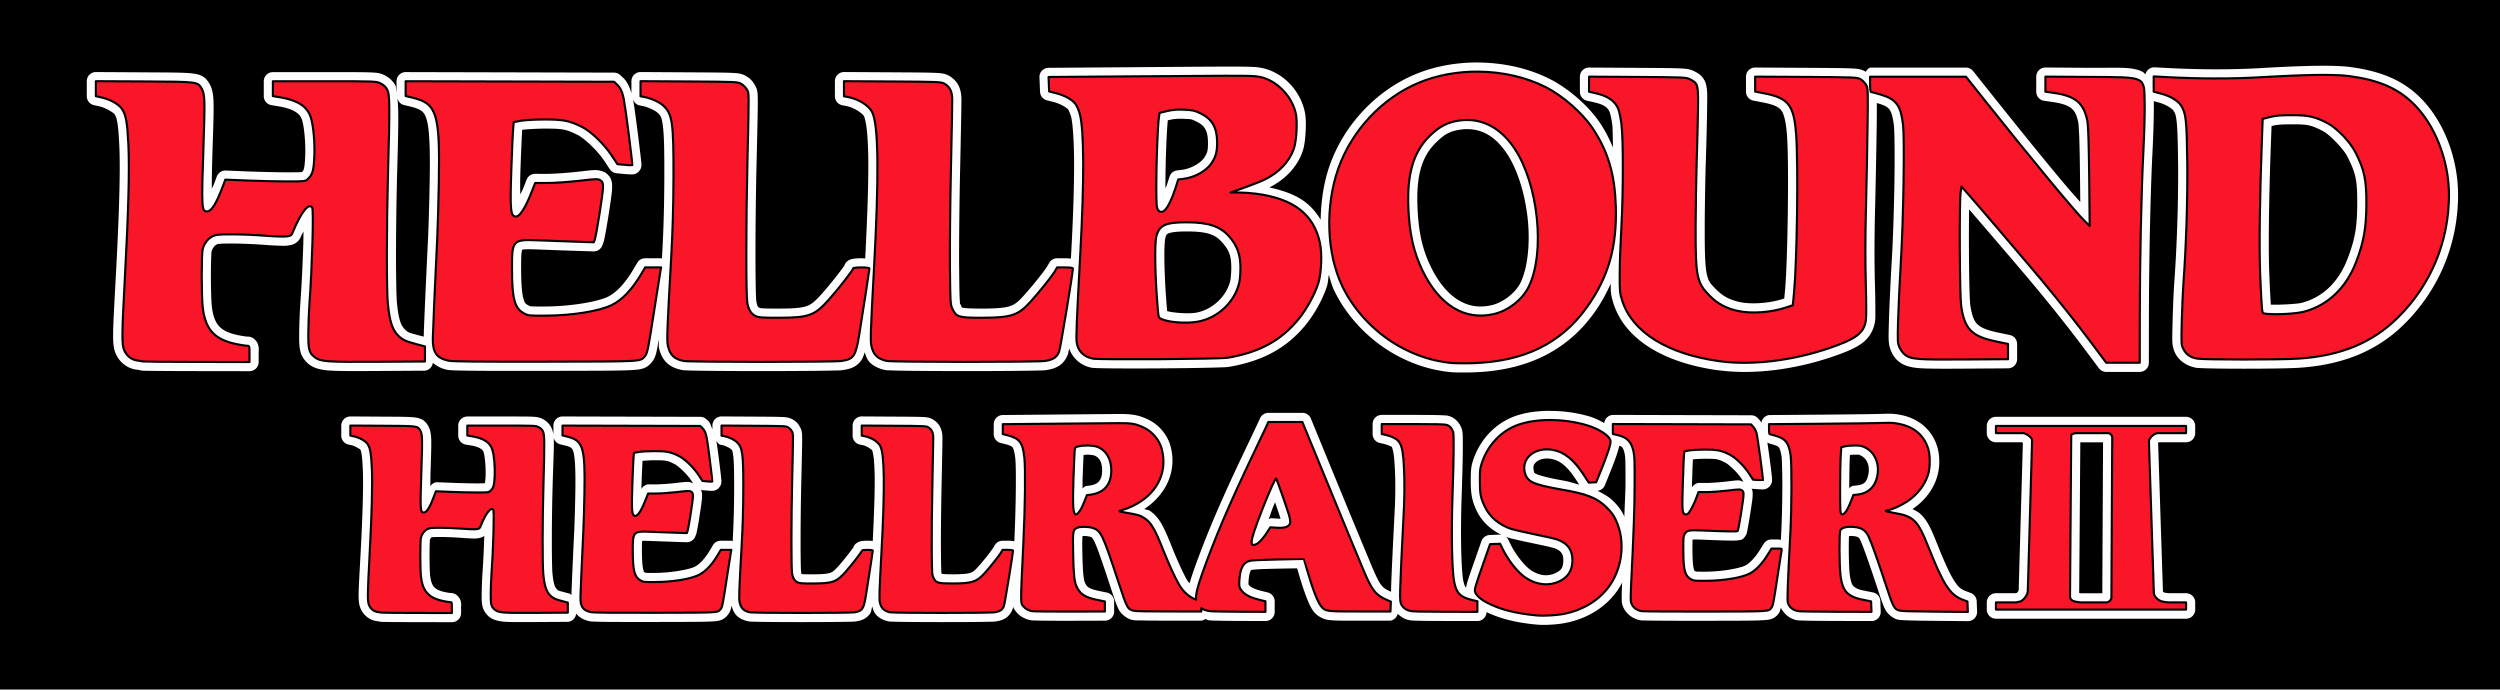 <svg xmlns:xlink="http://www.w3.org/1999/xlink" xmlns:inkscape="http://www.inkscape.org/namespaces/inkscape" xmlns:sodipodi="http://sodipodi.sourceforge.net/DTD/sodipodi-0.dtd" xmlns="http://www.w3.org/2000/svg" xmlns:svg="http://www.w3.org/2000/svg" width="1500" height="413.72" viewBox="0 0 448.698 123.756" version="1.1" id="svg5" xml:space="preserve" inkscape:version="1.2.2 (732a01da63, 2022-12-09)" sodipodi:docname="Hellraiser 2 logo.svg"><SCRIPT xmlns="" id="allow-copy_script"/><sodipodi:namedview id="namedview7" pagecolor="#ffffff" bordercolor="#000000" borderopacity="0.25" inkscape:showpageshadow="2" inkscape:pageopacity="0.0" inkscape:pagecheckerboard="0" inkscape:deskcolor="#d1d1d1" inkscape:document-units="mm" showgrid="false" inkscape:zoom="1.0444209" inkscape:cx="439.95672" inkscape:cy="348.51849" inkscape:window-width="1920" inkscape:window-height="1009" inkscape:window-x="-8" inkscape:window-y="-8" inkscape:window-maximized="1" inkscape:current-layer="layer1"/><defs id="defs2"><filter inkscape:collect="always" style="color-interpolation-filters:sRGB" id="filter1101" x="-0.006" y="-0.025" width="1.012" height="1.051"><feGaussianBlur inkscape:collect="always" stdDeviation="1.066" id="feGaussianBlur1103"/></filter></defs><g inkscape:label="Ebene 1" inkscape:groupmode="layer" id="layer1" transform="translate(2373.03,259.926)"><rect style="fill:#000000;stroke-width:1.37;stroke-linecap:round;stroke-linejoin:round;paint-order:stroke fill markers" id="rect528" width="551.725" height="200.627" x="-2427.948" y="-295.701" ry="9.265745e-05"/><path style="color:#000000;mix-blend-mode:normal;fill:#fefefe;stroke-linecap:round;stroke-linejoin:round;-inkscape-stroke:none;paint-order:stroke fill markers;filter:url(#filter1101)" d="m -2107.631,-248.711 c -3.937,-0.037 -7.88,0.655 -11.402,2.127 -7.026,2.936 -12.775,9.069 -15.34,16.34 -1.089,3.086 -1.558,6.433 -1.627,9.756 -0.717,-1.218 -1.626,-2.293 -2.764,-3.166 -1.7,-1.304 -3.936,-2.083 -6.443,-2.631 2.811,-1.4 4.951,-3.623 5.926,-6.346 0.368,-1.029 0.5,-2.257 0.578,-3.576 0.078,-1.319 0.083,-2.584 -0.146,-3.654 -0.838,-3.909 -4.023,-7.188 -7.859,-7.895 -0.85,-0.157 -1.641,-0.228 -6.617,-0.215 -2.99,0.008 -7.562,0.043 -14.721,0.096 l -16.799,0.123 a 1.642,1.642 0 0 0 -1.627,1.711 l 0.055,1.299 0.053,1.297 a 1.642,1.642 0 0 0 1.238,1.525 l 1.213,0.305 c 1.348,0.34 2.48,1.156 2.606,1.338 0.01,0.01 0.404,0.85 0.506,1.242 0.286,1.102 0.532,4.071 0.547,8.23 0.015,4.16 -0.152,9.607 -0.506,16.115 -0.032,0.585 -0.031,0.631 -0.061,1.174 -0.324,-0.034 -0.656,-0.057 -1.06,-0.057 l -1.414,0.002 a 1.642,1.642 0 0 0 -1.42,0.818 l -0.397,0.684 c -0.098,0.17 -0.828,1.184 -1.648,2.209 -0.821,1.025 -1.789,2.173 -2.568,3.033 -1.022,1.127 -1.567,1.561 -2.486,1.859 -0.919,0.299 -2.404,0.425 -4.992,0.428 -2.042,0.002 -3.147,-0.083 -3.447,-0.17 -0.3,-0.087 -0.028,0.16 -0.32,-0.434 -0.188,-0.381 -0.15,-0.146 -0.205,-1.006 -0.055,-0.86 -0.077,-2.543 -0.109,-5.799 -0.036,-3.617 0.046,-11.64 0.182,-17.748 0.068,-3.064 0.128,-5.987 0.17,-8.229 0.042,-2.241 0.068,-3.697 0.061,-4.184 a 1.642,1.642 0 0 0 0,-0.002 c -0.013,-0.862 -0.135,-1.669 -0.498,-2.418 -0.363,-0.749 -0.984,-1.364 -1.67,-1.768 -0.207,-0.122 -0.62,-0.314 -1.031,-0.4 -0.411,-0.087 -0.839,-0.121 -1.482,-0.15 -1.287,-0.058 -3.463,-0.074 -7.658,-0.1 l -8.717,-0.051 a 1.642,1.642 0 0 0 -1.652,1.641 V -244 v 1.355 a 1.642,1.642 0 0 0 1.34,1.613 l 0.668,0.127 c 1.521,0.285 2.988,1.389 3.219,1.836 0.088,0.17 0.348,1.051 0.496,2.383 0.148,1.332 0.242,3.147 0.27,5.434 0.05,4.153 -0.177,10.355 -0.553,17.717 -0.226,-0.012 -0.423,-0.037 -0.697,-0.037 -0.457,0 -0.866,0.019 -1.228,0.062 -0.181,0.022 -0.339,0.044 -0.565,0.107 -0.113,0.032 -0.239,0.06 -0.469,0.195 -0.23,0.135 -0.84,0.517 -0.84,1.451 0,-0.597 0.11,-0.576 0.129,-0.617 0.019,-0.041 0.014,-0.023 -0.01,0.01 -0.04,0.066 -0.133,0.207 -0.256,0.381 -0.245,0.348 -0.613,0.839 -1.035,1.383 -0.844,1.087 -1.917,2.396 -2.748,3.328 -1.255,1.409 -1.888,1.958 -2.789,2.283 -0.901,0.325 -2.359,0.446 -5.074,0.449 -1.469,10e-4 -2.348,-0.011 -2.832,-0.049 -0.484,-0.037 -0.458,-0.051 -0.551,-0.098 -0.323,-0.161 -0.379,-0.155 -0.582,-1.199 0.023,0.117 -0.03,-0.277 -0.051,-0.75 -0.021,-0.473 -0.038,-1.118 -0.053,-1.893 -0.029,-1.549 -0.044,-3.621 -0.043,-5.98 0,-4.718 0.064,-10.581 0.185,-15.732 0.159,-6.795 0.241,-9.995 0.229,-11.676 -0.01,-0.84 -0.017,-1.302 -0.125,-1.793 -0.108,-0.491 -0.382,-0.92 -0.428,-0.998 -0.425,-0.724 -0.864,-1.163 -1.588,-1.588 -0.207,-0.122 -0.62,-0.314 -1.031,-0.4 -0.411,-0.087 -0.839,-0.121 -1.482,-0.15 -1.287,-0.058 -3.463,-0.072 -7.658,-0.098 l -8.717,-0.053 a 1.642,1.642 0 0 0 -1.652,1.641 V -244 v 0.803 c -0.33,-1.141 -0.778,-2.11 -1.514,-2.797 l -0.488,-0.457 a 1.642,1.642 0 0 0 -1.117,-0.441 l -18.697,-0.049 -18.697,-0.047 a 1.642,1.642 0 0 0 -1.645,1.641 v 1.326 0.666 c -0.084,-0.296 -0.049,-0.91 -0.178,-1.168 -0.396,-0.791 -1.113,-1.472 -1.908,-1.873 -0.206,-0.104 -0.576,-0.28 -1.004,-0.375 -0.428,-0.095 -0.876,-0.131 -1.549,-0.158 -1.345,-0.055 -3.649,-0.053 -8.275,-0.053 h -9.271 a 1.642,1.642 0 0 0 -1.643,1.641 v 1.334 1.334 a 1.642,1.642 0 0 0 1.371,1.619 l 1.414,0.236 c 1.405,0.236 2.387,0.61 3.004,1.027 0.617,0.418 0.916,0.835 1.111,1.49 0.345,1.158 0.635,4.035 0.539,6.404 -0.048,1.194 -0.138,1.91 -0.238,2.266 -0.095,0.336 -0.138,0.377 -0.359,0.586 -0.266,0.029 -1.052,0.045 -2.611,0.045 -1.73,0 -4.965,-0.072 -7.106,-0.16 l -3.945,-0.162 a 1.642,1.642 0 0 0 -1.603,1.062 l -0.508,1.348 c -0.153,0.406 -0.248,0.516 -0.391,0.855 -0.01,-1.738 0.01,-3.568 0.168,-8.242 0.129,-3.796 0.187,-5.985 0.135,-7.445 -0.052,-1.46 -0.286,-2.421 -0.717,-3.129 -0.177,-0.291 -0.433,-0.787 -1.008,-1.199 -0.575,-0.413 -1.229,-0.568 -1.982,-0.662 -1.507,-0.188 -3.835,-0.18 -8.67,-0.209 l -8.721,-0.053 a 1.642,1.642 0 0 0 -1.65,1.641 v 1.348 1.348 a 1.642,1.642 0 0 0 1.283,1.602 l 0.998,0.223 c 1.227,0.275 2.564,1.209 2.668,1.359 0.235,0.339 0.378,0.642 0.529,1.477 0.152,0.834 0.263,2.144 0.359,4.158 0.204,4.291 0.016,11.622 -0.627,23.555 -0.562,10.441 -0.728,12.263 0.025,13.922 0.666,1.466 2.037,2.555 3.627,2.77 0.219,0.029 0.441,0.063 0.607,0.092 0.166,0.028 0.453,0.125 0.129,0.014 0.421,0.144 0.35,0.081 0.399,0.086 0.048,0.005 0.078,0.006 0.109,0.008 0.064,0.004 0.127,0.005 0.203,0.008 0.153,0.005 0.354,0.01 0.609,0.014 0.51,0.008 1.226,0.015 2.102,0.021 1.751,0.014 4.137,0.025 6.738,0.029 l 9.447,0.014 a 1.642,1.642 0 0 0 1.645,-1.641 v -1.461 c 0,-0.725 0.107,-1.003 -0.141,-1.773 -0.124,-0.385 -0.633,-1.015 -1.127,-1.199 -0.494,-0.185 -0.714,-0.129 -0.838,-0.129 0.15,0 -0.183,-0.019 -0.492,-0.066 -0.309,-0.048 -0.692,-0.114 -1.051,-0.188 -1.772,-0.362 -2.791,-0.892 -3.453,-1.613 -0.662,-0.722 -1.099,-1.779 -1.305,-3.572 -0.093,-0.812 -0.166,-3.283 -0.166,-5.506 0,-1.112 0.014,-2.187 0.043,-3.018 0.014,-0.416 0.031,-0.772 0.051,-1.027 0.019,-0.256 0.077,-0.488 0.023,-0.295 0.17,-0.611 0.591,-1.083 0.889,-1.232 0.204,-0.103 0.157,-0.099 0.523,-0.137 0.366,-0.038 1.077,-0.055 2.299,-0.055 1.479,0 4.149,0.11 5.777,0.24 0.874,0.07 1.755,0.119 2.492,0.143 0.737,0.023 1.175,0.059 1.775,-0.031 0.414,-0.062 0.898,-0.111 1.449,-0.512 0.551,-0.401 0.77,-0.924 0.918,-1.285 0.144,-0.352 0.238,-0.415 0.381,-0.727 -0.011,0.666 -0.01,1.17 -0.029,1.938 -0.095,3.371 -0.287,7.524 -0.527,10.797 -0.103,1.417 -0.197,3.749 -0.215,5.305 -0.018,1.584 -0.017,2.596 0.229,3.561 0.245,0.964 0.921,1.797 1.572,2.291 0.72,0.546 1.805,0.942 3.477,1.064 1.671,0.122 4.226,0.121 8.818,0.092 l 8.49,-0.053 a 1.642,1.642 0 0 0 1.4,-1.41 c 0.696,0.581 1.508,1.014 2.426,1.215 a 1.642,1.642 0 0 0 0,0.004 c 0.498,0.109 0.867,0.11 1.605,0.139 0.739,0.028 1.754,0.048 3.127,0.062 2.747,0.029 6.92,0.036 13.062,0.023 8.886,-0.018 13.092,-0.012 15.338,-0.135 1.123,-0.061 1.781,-0.121 2.463,-0.404 0.682,-0.283 1.112,-0.827 1.25,-0.982 0.213,-0.239 0.465,-0.635 0.615,-1.033 0.15,-0.398 0.255,-0.825 0.379,-1.434 0.061,-0.3 0.202,-1.261 0.273,-1.664 0.026,0.398 -0.015,1.211 0.047,1.5 0.216,1.01 0.635,1.963 1.375,2.68 0.74,0.716 1.7,1.106 2.725,1.309 0.359,0.071 0.456,0.055 0.731,0.068 0.275,0.013 0.622,0.026 1.039,0.037 0.835,0.022 1.949,0.039 3.258,0.053 2.617,0.028 6.005,0.043 9.4,0.043 3.396,-2.6e-4 6.797,-0.016 9.445,-0.045 1.324,-0.014 2.459,-0.031 3.316,-0.053 0.858,-0.022 1.231,-0.004 1.799,-0.096 0.593,-0.096 1.15,-0.208 1.723,-0.471 0.573,-0.263 1.135,-0.725 1.506,-1.281 0.289,-0.434 0.448,-0.922 0.607,-1.426 0.234,0.646 0.424,1.32 0.916,1.811 0.707,0.704 1.624,1.106 2.607,1.338 0.449,0.106 0.489,0.068 0.76,0.082 0.27,0.014 0.612,0.028 1.025,0.039 0.827,0.023 1.94,0.042 3.248,0.057 2.617,0.03 6.017,0.044 9.434,0.045 3.416,8.1e-4 6.847,-0.012 9.52,-0.041 1.336,-0.015 2.482,-0.032 3.35,-0.055 0.868,-0.022 1.256,-0.006 1.822,-0.098 0.836,-0.136 1.593,-0.344 2.275,-0.803 0.682,-0.459 1.173,-1.165 1.455,-1.869 0.132,-0.329 0.11,-0.354 0.145,-0.51 0.035,-0.156 0.074,-0.34 0.117,-0.562 0.01,-0.032 0.017,-0.091 0.023,-0.125 0.595,1.723 2.065,3.055 3.924,3.439 0.332,0.069 0.441,0.059 0.688,0.072 0.246,0.013 0.55,0.022 0.91,0.031 0.721,0.018 1.672,0.031 2.783,0.039 2.223,0.016 5.083,0.013 7.955,-0.006 2.873,-0.019 5.754,-0.054 8.018,-0.1 1.132,-0.023 2.109,-0.048 2.859,-0.076 0.75,-0.028 1.128,-0.025 1.631,-0.111 5.996,-1.031 10.368,-3.413 13.74,-7.588 1.575,-1.95 3.056,-4.635 3.769,-6.893 0.183,-0.579 0.213,-1.336 0.318,-2.021 0.31,0.927 0.538,1.907 0.947,2.764 2.394,5.009 6.73,9.408 11.785,11.982 2.847,1.45 5.646,2.309 8.74,2.678 0.992,0.118 2.729,0.129 4.33,0.082 9.668,-0.285 16.967,-3.834 21.92,-10.809 1.182,-1.665 2.099,-3.373 2.885,-5.117 0.01,0.45 -0.01,1.119 0.027,1.469 0.073,0.782 0.243,1.401 0.475,2.121 2.084,6.493 9.135,10.649 18.832,11.973 a 1.642,1.642 0 0 0 0.223,0.014 c 6.081,0.786 13.48,-0.135 20.297,-2.479 2.399,-0.825 4.031,-1.497 5.279,-2.428 1.249,-0.931 1.999,-2.265 2.256,-3.637 0.14,-0.75 0.104,-1.348 0.103,-2.539 -10e-5,-1.191 -0.026,-2.738 -0.076,-4.492 -0.105,-3.627 -0.1,-8.387 0.016,-12.977 0.102,-4.013 0.234,-10.598 0.293,-14.656 0.038,-2.603 0.034,-3.63 0.029,-4.785 0.107,0.032 0.188,0.052 0.299,0.086 1.211,0.369 1.668,0.669 1.984,1.104 0.317,0.434 0.601,1.28 0.793,2.906 0.104,0.881 0.161,5.23 0.086,10.02 -0.075,4.789 -0.246,10.245 -0.475,14.102 -0.211,3.559 -0.437,8.31 -0.504,10.631 -0.057,1.958 -0.087,3.005 -0.047,3.793 0.04,0.788 0.24,1.452 0.441,1.908 0.353,0.799 0.752,1.389 1.504,1.959 0.728,0.551 1.803,0.943 3.406,1.068 1.603,0.125 3.999,0.127 8.244,0.098 l 7.82,-0.053 a 1.642,1.642 0 0 0 1.631,-1.643 v -1.367 -1.367 a 1.642,1.642 0 0 0 -1.307,-1.605 l -2.109,-0.441 c -2.1,-0.439 -3.161,-0.923 -3.746,-1.52 -0.585,-0.597 -0.974,-1.555 -1.26,-3.531 -0.019,-0.131 -0.108,-1.674 -0.148,-3.516 -0.041,-1.841 -0.068,-4.153 -0.078,-6.461 -0.011,-2.308 0,-4.612 0.02,-6.441 0,-0.332 0.014,-0.32 0.022,-0.627 2.644,3.052 8.965,10.416 11.146,13.025 3.584,4.287 6.775,8.298 9.562,12.027 l 2.58,3.451 a 1.642,1.642 0 0 0 1.315,0.658 h 3.004 3.004 a 1.642,1.642 0 0 0 1.641,-1.639 l 0.01,-8.051 c 0.01,-10.372 0.271,-22.514 0.646,-29.877 0.166,-3.264 0.272,-7.098 0.231,-8.762 0,-0.103 -0.014,-0.165 -0.016,-0.264 l 0.844,0.219 c 1.385,0.359 2.494,1.174 2.658,1.422 0.351,0.531 0.475,0.771 0.619,2.055 0.145,1.284 0.208,3.464 0.252,7.209 0.077,6.556 -0.184,14.807 -0.689,21.76 -0.104,1.437 -0.231,4.44 -0.291,6.793 -0.053,2.092 -0.086,3.139 -0.035,3.938 0.051,0.798 0.325,1.502 0.545,1.922 0.679,1.298 2.029,2.197 3.527,2.492 8e-4,1.7e-4 0,0.002 0,0.002 a 1.642,1.642 0 0 0 0,0.002 c 0.45,0.088 0.708,0.08 1.225,0.102 0.516,0.022 1.174,0.04 1.938,0.055 1.526,0.029 3.474,0.044 5.49,0.045 4.032,0.001 8.256,-0.048 10.057,-0.17 7.858,-0.534 13.964,-3.034 18.814,-7.82 6.237,-6.154 9.675,-14.413 9.672,-23.215 -5e-4,-6.63 -2.609,-13.394 -6.93,-17.59 -3.099,-3.009 -6.97,-4.626 -12.435,-5.35 -1.078,-0.143 -2.421,-0.213 -4.141,-0.227 -0.363,-0.003 -0.736,-0.002 -1.123,0 -2.74,0.017 -6.317,0.159 -10.963,0.428 -5.046,0.292 -10.906,0.28 -16.791,-0.037 l -2.162,-0.115 a 1.642,1.642 0 0 0 -1.568,1.264 c -0.189,-0.158 -0.33,-0.376 -0.551,-0.48 -1.996,-0.943 -4.299,-0.657 -9.43,-0.691 l -7.963,-0.055 a 1.642,1.642 0 0 0 -1.654,1.643 v 1.35 1.352 a 1.642,1.642 0 0 0 1.408,1.625 l 1.574,0.227 c 1.798,0.26 2.803,0.668 3.381,1.17 0.578,0.502 0.952,1.217 1.219,2.691 -0.01,-0.03 0.105,1.266 0.156,2.957 0.052,1.691 0.094,3.98 0.121,6.693 l 0.045,4.436 c -1.123,-1.265 -2.054,-2.279 -4.176,-4.84 -3.12,-3.765 -7.084,-8.652 -11.289,-13.932 l -3.773,-4.736 a 1.642,1.642 0 0 0 -1.285,-0.619 h -8.602 -8.601 a 1.642,1.642 0 0 0 -0.777,0.777 c -0.038,-0.024 -0.046,-0.064 -0.086,-0.088 -0.214,-0.127 -0.642,-0.321 -1.059,-0.404 -0.417,-0.084 -0.858,-0.118 -1.529,-0.146 -1.343,-0.058 -3.628,-0.074 -8.016,-0.1 l -9.154,-0.053 a 1.642,1.642 0 0 0 -1.652,1.643 v 1.342 1.34 a 1.642,1.642 0 0 0 1.328,1.611 l 1.625,0.314 c 2.068,0.401 2.899,0.806 3.377,1.43 0.478,0.623 0.847,1.958 1.037,4.562 0.371,5.068 0.126,22.876 -0.391,28.117 l -0.107,1.096 -0.117,0.039 c -2.51,0.835 -5.883,1.048 -7.936,0.584 -1.781,-0.402 -2.94,-1.034 -4.123,-2.211 -1.119,-1.113 -1.449,-1.495 -1.738,-2.879 -0.29,-1.383 -0.367,-3.838 -0.359,-8.279 v -0.002 c 0.01,-3.571 0.097,-8.998 0.199,-11.998 0.104,-3.05 0.207,-7.239 0.231,-9.359 0.025,-2.16 0.09,-3.28 -0.221,-4.404 -0.155,-0.562 -0.5,-1.149 -0.92,-1.529 -0.42,-0.38 -0.817,-0.57 -1.197,-0.764 -0.232,-0.118 -0.622,-0.276 -1.031,-0.355 -0.409,-0.079 -0.851,-0.116 -1.504,-0.145 -1.305,-0.058 -3.479,-0.073 -7.617,-0.098 l -8.695,-0.051 a 1.642,1.642 0 0 0 -1.65,1.641 v 1.355 1.357 a 1.642,1.642 0 0 0 1.287,1.602 l 1.059,0.234 c 2.024,0.445 2.646,0.953 3.027,1.867 -0.032,-0.078 0.103,0.343 0.195,0.783 0.092,0.44 0.184,0.978 0.25,1.471 0.073,0.55 0.084,2.601 0.129,4.059 -0.63,-1.5 -1.358,-2.963 -2.311,-4.387 -2.053,-3.07 -5.661,-6.227 -9.035,-7.93 -3.841,-1.939 -8.302,-2.913 -12.764,-2.955 z m -0.031,3.281 c 3.999,0.037 7.996,0.931 11.314,2.605 2.697,1.361 6.185,4.428 7.787,6.822 2.611,3.904 3.717,7.574 3.893,13.113 0.223,7.031 -1.18,11.943 -4.828,17.08 -4.399,6.195 -10.39,9.164 -19.338,9.428 -1.479,0.043 -3.421,-0.01 -3.846,-0.06 -2.74,-0.327 -5.092,-1.046 -7.639,-2.344 -4.369,-2.226 -8.271,-6.198 -10.314,-10.473 -2.596,-5.432 -2.898,-13.507 -0.644,-19.895 2.241,-6.353 7.41,-11.854 13.51,-14.402 3.053,-1.276 6.577,-1.908 10.105,-1.875 z m 151.197,0.586 v 0 c 0.381,-0.002 0.742,-0.003 1.078,0 1.641,0.013 2.877,0.084 3.736,0.197 5.06,0.67 8.01,1.957 10.578,4.451 3.498,3.397 5.934,9.498 5.934,15.236 0,7.951 -3.071,15.326 -8.695,20.875 -4.295,4.237 -9.43,6.387 -16.73,6.883 -1.488,0.101 -5.833,0.163 -9.834,0.162 -2.001,-5e-4 -3.935,-0.015 -5.43,-0.043 -0.747,-0.014 -1.385,-0.033 -1.857,-0.053 -0.472,-0.02 -0.897,-0.077 -0.733,-0.045 -0.889,-0.175 -0.972,-0.259 -1.254,-0.797 -0.206,-0.395 -0.147,-0.127 -0.178,-0.607 -0.031,-0.48 -0.012,-1.554 0.041,-3.645 0.059,-2.303 0.191,-5.345 0.285,-6.641 0.513,-7.058 0.776,-15.361 0.697,-22.035 -0.044,-3.763 -0.097,-5.968 -0.273,-7.537 -0.177,-1.569 -0.58,-2.651 -1.143,-3.5 -0.856,-1.293 -2.269,-2.008 -3.869,-2.516 5.889,0.306 11.749,0.331 16.854,0.035 4.614,-0.267 8.145,-0.405 10.789,-0.422 z m -196.861,0.156 c 4.958,-0.013 5.295,0.027 6.018,0.16 2.226,0.41 4.712,2.867 5.246,5.355 0.087,0.404 0.145,1.63 0.078,2.771 -0.067,1.141 -0.279,2.344 -0.393,2.662 -0.655,1.831 -2.139,3.451 -4.318,4.529 -0.488,0.241 -2.214,0.941 -3.527,1.402 l -2.484,0.873 a 1.642,1.642 0 0 0 0.533,3.189 l 1.488,0.012 c 0.706,0.005 2.088,0.099 2.836,0.195 3.187,0.412 5.498,1.272 7.084,2.488 1.586,1.217 2.545,2.786 3.025,5.049 0.308,1.448 0.138,5.187 -0.254,6.426 -0.526,1.664 -1.946,4.274 -3.193,5.818 -2.912,3.605 -6.28,5.477 -11.742,6.416 0.137,-0.024 -0.48,0.04 -1.197,0.066 -0.717,0.027 -1.681,0.052 -2.801,0.074 -2.24,0.045 -5.114,0.081 -7.975,0.1 -2.861,0.019 -5.713,0.023 -7.912,0.008 -1.099,-0.008 -2.036,-0.021 -2.721,-0.039 -0.343,-0.009 -0.623,-0.019 -0.818,-0.029 -0.196,-0.01 -0.389,-0.047 -0.199,-0.008 -1.179,-0.243 -1.458,-0.551 -1.611,-1.549 -0.013,-0.082 -0.051,-1.082 0.045,-3.445 0.096,-2.363 0.292,-6.18 0.627,-12.35 0.356,-6.551 0.527,-12.046 0.512,-16.305 -0.015,-4.258 -0.17,-7.184 -0.652,-9.043 -0.212,-0.816 -0.484,-1.562 -0.982,-2.283 -0.838,-1.214 -2.173,-1.868 -3.672,-2.346 l 14.258,-0.105 c 7.157,-0.053 11.724,-0.086 14.699,-0.094 z m 118.334,0.172 h 6.207 7.811 l 3.281,4.117 c 4.216,5.294 8.191,10.195 11.33,13.982 3.139,3.788 5.325,6.36 6.391,7.387 l 0.859,0.828 a 1.642,1.642 0 0 0 2.779,-1.199 l -0.088,-8.74 c -0.028,-2.729 -0.071,-5.035 -0.123,-6.762 -0.053,-1.726 -0.068,-2.673 -0.207,-3.439 -0.337,-1.866 -1.008,-3.467 -2.297,-4.586 -0.941,-0.817 -2.168,-1.256 -3.535,-1.582 l 4.615,0.031 c 5.159,0.035 7.721,0.224 8.049,0.379 0.164,0.077 -0.012,-0.191 0.059,0.18 0.071,0.371 0.084,1.253 0.115,2.496 0.035,1.373 -0.065,5.313 -0.229,8.514 -0.381,7.469 -0.638,19.615 -0.648,30.039 l -0.01,6.41 h -1.365 -2.182 l -2.088,-2.791 c -2.83,-3.786 -6.056,-7.843 -9.672,-12.168 -2.612,-3.124 -11.873,-13.956 -13.141,-15.354 l -0.693,-0.766 a 1.642,1.642 0 0 0 -2.842,0.871 l -0.148,1.041 c -0.117,0.813 -0.122,2.013 -0.146,3.871 -0.024,1.858 -0.03,4.177 -0.019,6.5 0.011,2.323 0.039,4.647 0.08,6.518 0.042,1.87 0.064,3.115 0.18,3.914 0.325,2.244 0.865,4.032 2.166,5.359 1.261,1.286 2.997,1.898 5.227,2.379 l -5.193,0.035 c -4.232,0.029 -6.63,0.019 -7.967,-0.086 -1.337,-0.105 -1.345,-0.159 -1.68,-0.412 0.07,0.053 -0.426,-0.54 -0.484,-0.672 -0.151,-0.342 -0.137,-0.219 -0.164,-0.748 -0.027,-0.529 -0.01,-1.577 0.049,-3.529 0.065,-2.236 0.291,-7.008 0.5,-10.533 0.233,-3.942 0.403,-9.416 0.478,-14.244 0.075,-4.828 0.091,-8.785 -0.105,-10.455 -0.216,-1.835 -0.536,-3.268 -1.402,-4.455 -0.866,-1.187 -2.169,-1.85 -3.68,-2.311 -0.025,-0.008 -0.044,-0.012 -0.068,-0.019 z m -20.162,0.002 6.283,0.037 c 4.386,0.025 6.689,0.044 7.893,0.096 0.602,0.026 0.924,0.066 1.025,0.086 0.102,0.02 -0.051,-0.038 0.033,0.012 -0.054,-0.032 0.4,0.43 0.383,0.398 0.052,0.092 0.015,-0.004 0.027,0.057 0.013,0.062 0.045,0.302 0.061,0.779 0.03,0.955 0.01,2.811 -0.041,6.344 -0.059,4.038 -0.192,10.627 -0.293,14.621 a 1.642,1.642 0 0 0 0,0.002 c -0.117,4.644 -0.124,9.439 -0.016,13.152 0.05,1.73 0.074,3.255 0.074,4.398 1e-4,1.144 -0.086,2.144 -0.047,1.934 -0.153,0.819 -0.286,1.086 -0.99,1.611 -0.704,0.525 -2.095,1.165 -4.387,1.953 -6.443,2.215 -13.581,3.057 -19.006,2.316 -9,-1.229 -14.611,-4.926 -16.15,-9.721 -0.216,-0.672 -0.283,-0.905 -0.332,-1.424 -0.049,-0.519 -0.058,-1.369 -0.049,-2.957 0.01,-1.807 0.142,-5.505 0.291,-8.104 0.181,-3.151 0.272,-7.181 0.273,-10.777 0,-3.596 -0.064,-6.645 -0.275,-8.232 -0.078,-0.583 -0.181,-1.184 -0.291,-1.711 -0.11,-0.527 -0.183,-0.903 -0.379,-1.373 -0.741,-1.775 -2.456,-2.86 -4.588,-3.496 l 6.512,0.037 c 4.136,0.024 6.327,0.044 7.49,0.096 0.582,0.026 0.899,0.063 1.027,0.088 0.128,0.025 0.053,-7.3e-4 0.166,0.057 0.311,0.158 0.423,0.239 0.441,0.25 0.062,0.227 0.126,1.343 0.102,3.484 -0.023,2.061 -0.126,6.261 -0.229,9.283 -0.105,3.072 -0.189,8.489 -0.199,12.104 a 1.642,1.642 0 0 0 0,0.002 c -0.01,4.47 0.017,6.998 0.428,8.959 0.41,1.961 1.379,3.286 2.635,4.535 1.576,1.568 3.458,2.574 5.717,3.084 2.908,0.657 6.574,0.369 9.695,-0.67 l 1.127,-0.375 a 1.642,1.642 0 0 0 1.115,-1.396 l 0.213,-2.156 c 0.573,-5.819 0.812,-22.997 0.397,-28.68 -0.203,-2.779 -0.509,-4.761 -1.705,-6.32 -1.017,-1.326 -2.583,-1.937 -4.432,-2.383 z m -164.25,0.812 6.562,0.039 c 4.194,0.025 6.391,0.044 7.529,0.096 0.569,0.026 0.867,0.065 0.955,0.084 0.088,0.018 -0.052,-0.04 0.045,0.018 0.258,0.152 0.305,0.219 0.379,0.371 0.074,0.152 0.159,0.462 0.168,1.035 0,0.181 -0.019,1.838 -0.061,4.074 -0.042,2.236 -0.1,5.154 -0.168,8.215 -0.137,6.143 -0.22,14.14 -0.184,17.854 0.032,3.258 0.047,4.917 0.115,5.979 0.068,1.061 0.317,1.796 0.539,2.246 0.396,0.804 1.231,1.812 2.35,2.137 1.119,0.324 2.29,0.301 4.365,0.299 2.672,-0.003 4.437,-0.081 6.002,-0.59 1.565,-0.509 2.736,-1.485 3.904,-2.773 0.848,-0.935 1.841,-2.117 2.699,-3.189 0.848,-1.059 1.502,-1.893 1.904,-2.58 -5e-4,0.003 0,0.007 0,0.01 l -0.053,0.09 h 0.039 c -0.044,0.3 -0.077,0.54 -0.133,0.902 -0.212,1.383 -0.497,3.165 -0.791,4.938 -0.294,1.772 -0.595,3.537 -0.836,4.889 -0.121,0.676 -0.226,1.251 -0.307,1.662 -0.04,0.206 -0.075,0.371 -0.1,0.479 -0.024,0.108 -0.09,0.259 0.012,0.004 -0.118,0.295 -0.145,0.303 -0.24,0.367 -0.095,0.064 -0.375,0.187 -0.971,0.283 a 1.642,1.642 0 0 0 0,0.002 c 0.204,-0.033 -0.54,0.033 -1.379,0.055 -0.839,0.022 -1.976,0.04 -3.303,0.055 -2.654,0.029 -6.074,0.044 -9.48,0.043 -3.407,-8e-4 -6.801,-0.017 -9.398,-0.047 -1.299,-0.015 -2.398,-0.035 -3.193,-0.057 -0.398,-0.011 -0.721,-0.021 -0.943,-0.033 -0.222,-0.012 -0.504,-0.076 -0.18,0 -0.623,-0.147 -0.889,-0.313 -1.045,-0.469 -0.156,-0.155 -0.299,-0.383 -0.424,-0.965 -0.095,-0.445 -0.106,-2.375 0.494,-13.387 0.464,-8.512 0.671,-15.017 0.615,-19.723 -0.028,-2.353 -0.121,-4.253 -0.289,-5.758 -0.168,-1.505 -0.354,-2.581 -0.844,-3.527 -0.845,-1.634 -2.512,-2.557 -4.356,-3.125 z m -134.102,0.002 6.395,0.039 c 4.837,0.029 7.263,0.056 8.283,0.184 0.51,0.064 0.565,0.137 0.475,0.072 -0.09,-0.065 -0.084,-0.095 0.117,0.236 0.129,0.213 0.196,0.293 0.24,1.541 0.044,1.248 -0.01,3.432 -0.135,7.217 -0.203,5.973 -0.304,9.034 -0.211,10.812 0.047,0.889 0.047,1.481 0.514,2.234 0.234,0.377 0.685,0.748 1.096,0.895 0.411,0.147 0.707,0.139 0.894,0.139 0.706,0 1.271,-0.33 1.662,-0.67 0.391,-0.34 0.68,-0.726 0.961,-1.172 0.562,-0.893 1.081,-2.054 1.658,-3.582 l 0.092,-0.238 2.76,0.113 c 2.2,0.09 5.421,0.162 7.24,0.162 1.596,0 2.379,0.015 3.072,-0.07 0.692,-0.085 1.505,-0.59 1.762,-0.83 0.558,-0.523 1.056,-1.276 1.295,-2.119 0.239,-0.843 0.31,-1.752 0.361,-3.029 0.108,-2.686 -0.104,-5.557 -0.674,-7.473 -0.394,-1.325 -1.25,-2.481 -2.418,-3.271 -0.812,-0.55 -1.8,-0.904 -2.869,-1.189 h 6.154 c 4.627,0 6.96,8.2e-4 8.143,0.049 0.591,0.024 0.879,0.065 0.973,0.086 0.093,0.021 0.034,-0.002 0.234,0.1 0.342,0.173 0.335,0.181 0.449,0.41 0.014,0.028 0.29,2.105 -0.043,13.973 -0.131,4.667 -0.202,9.936 -0.209,14.367 -0.01,4.431 0.033,7.907 0.178,9.422 0.309,3.237 0.867,5.295 2.297,6.725 0.881,0.881 1.962,1.403 3.734,1.898 l -6.234,0.039 c -4.582,0.029 -7.143,0.019 -8.559,-0.084 -1.416,-0.103 -1.389,-0.146 -1.732,-0.406 -0.371,-0.281 -0.29,-0.157 -0.373,-0.484 -0.083,-0.327 -0.146,-1.189 -0.129,-2.713 0.016,-1.456 0.113,-3.807 0.207,-5.102 v -0.002 c 0.246,-3.348 0.439,-7.525 0.535,-10.943 0.048,-1.709 0.072,-3.225 0.066,-4.365 0,-0.57 -0.012,-1.044 -0.033,-1.424 -0.01,-0.19 -0.022,-0.352 -0.045,-0.523 -0.023,-0.171 0.111,-0.213 -0.277,-0.842 a 1.642,1.642 0 0 0 0,-0.002 c -0.212,-0.343 -0.582,-0.725 -1.098,-0.912 -0.516,-0.187 -1.072,-0.126 -1.459,0.018 -0.774,0.286 -1.143,0.737 -1.541,1.238 -0.757,0.954 -1.457,2.34 -2.174,4.059 0.049,-0.014 -0.479,0.018 -1.111,-0.002 -0.674,-0.021 -1.516,-0.067 -2.336,-0.133 -1.758,-0.14 -4.403,-0.252 -6.037,-0.252 -1.243,0 -1.997,0.007 -2.635,0.072 -0.638,0.066 -1.231,0.251 -1.66,0.467 -1.31,0.657 -2.188,1.877 -2.58,3.289 -0.113,0.407 -0.108,0.597 -0.133,0.926 -0.025,0.329 -0.043,0.718 -0.059,1.162 -0.031,0.889 -0.045,1.99 -0.045,3.131 0,2.281 0.043,4.619 0.188,5.879 0.251,2.187 0.877,4.032 2.148,5.418 1.242,1.354 2.985,2.12 5.078,2.566 l -6.646,-0.012 c -2.595,-0.004 -4.975,-0.013 -6.715,-0.027 -0.87,-0.007 -1.581,-0.015 -2.074,-0.023 -0.247,-0.004 -0.439,-0.008 -0.562,-0.012 -0.053,-0.002 -0.084,-0.005 -0.103,-0.006 -0.067,-0.009 -0.19,-0.046 -0.285,-0.062 -0.214,-0.037 -0.465,-0.077 -0.723,-0.111 -0.505,-0.068 -0.8,-0.269 -1.074,-0.873 -0.163,-0.36 -0.298,-1.962 0.264,-12.387 0.645,-11.969 0.844,-19.33 0.627,-23.889 -0.098,-2.062 -0.206,-3.463 -0.41,-4.588 -0.204,-1.125 -0.554,-2.029 -1.06,-2.76 -0.861,-1.242 -2.212,-1.898 -3.689,-2.354 z m 55.611,0 16.359,0.041 18.055,0.047 0.018,0.016 c 0.442,0.413 0.524,0.55 0.789,1.842 0.072,0.349 0.519,3.478 0.873,6.244 0.158,1.23 0.296,2.363 0.408,3.314 l -0.418,-0.633 c -1.602,-2.427 -3.914,-4.756 -6.119,-5.834 -2.357,-1.152 -3.978,-1.471 -7.475,-1.461 -1.724,0.005 -3.459,0.067 -4.525,0.271 l -1.207,0.232 a 1.642,1.642 0 0 0 -1.326,1.469 l -0.113,1.309 c -0.08,0.926 -0.209,4.011 -0.32,7.234 -0.128,3.709 -0.179,5.817 -0.039,7.236 0.07,0.709 0.139,1.287 0.565,1.93 0.425,0.642 1.399,1.021 1.949,1.021 0.807,0 1.337,-0.392 1.717,-0.748 0.38,-0.356 0.671,-0.758 0.965,-1.23 0.588,-0.945 1.162,-2.186 1.775,-3.77 l 0.105,-0.273 h 1.082 c 1.373,0.001 3.868,-0.175 5.814,-0.398 1.407,-0.161 2.069,-0.22 2.496,-0.244 -0.012,0.103 -0.057,0.655 -0.16,1.416 -0.115,0.849 -0.273,1.906 -0.44,2.953 -0.166,1.047 -0.341,2.086 -0.49,2.898 -0.051,0.277 -0.094,0.477 -0.137,0.689 l -2.225,-0.072 c -1.924,-0.062 -4.822,-0.167 -6.424,-0.232 -1.166,-0.047 -2.076,-0.087 -2.926,-0.002 -0.85,0.085 -1.788,0.35 -2.457,1.076 -0.669,0.727 -0.868,1.608 -0.965,2.498 -0.097,0.89 -0.095,1.901 -0.092,3.207 0.01,2.716 0.101,4.555 0.494,6.045 0.393,1.49 1.304,2.688 2.441,3.324 0.424,0.237 1.053,0.51 1.738,0.59 0.685,0.079 1.453,0.069 2.9,0.062 5.071,-0.023 9.856,-0.686 12.701,-2.076 2.323,-1.135 4.26,-3.277 6.064,-6.342 l 0.107,-0.184 c -0.049,0.313 -0.063,0.38 -0.135,0.834 -0.203,1.285 -0.467,2.986 -0.746,4.795 -0.549,3.566 -0.865,5.536 -1.08,6.594 -0.107,0.529 -0.193,0.824 -0.232,0.928 -0.039,0.104 0.023,-0.009 0.01,0.006 -0.3,0.336 -0.096,0.153 -0.062,0.139 0.034,-0.014 -0.378,0.101 -1.381,0.156 -2.006,0.11 -6.277,0.113 -15.166,0.131 -6.137,0.013 -10.306,0.008 -13.021,-0.021 -1.358,-0.015 -2.353,-0.036 -3.037,-0.062 -0.681,-0.026 -1.142,-0.09 -1.025,-0.065 a 1.642,1.642 0 0 0 0,-0.002 c -0.858,-0.188 -1.071,-0.367 -1.205,-0.562 -0.134,-0.195 -0.307,-0.721 -0.285,-1.848 0.027,-1.409 0.402,-9.993 0.783,-17.752 0.099,-2.009 0.23,-6.553 0.295,-10.184 0.111,-6.178 0.088,-9.755 -0.699,-12.334 -0.394,-1.29 -1.064,-2.37 -2.002,-3.105 -0.753,-0.59 -1.653,-0.85 -2.564,-1.113 z m 42.207,0 6.328,0.039 c 4.194,0.025 6.391,0.042 7.529,0.094 0.569,0.026 0.867,0.066 0.955,0.084 0.088,0.018 -0.052,-0.037 0.045,0.019 -0.028,-0.016 0.436,0.448 0.42,0.42 0.165,0.281 0.049,0.034 0.049,0.035 3e-4,0.001 0.045,0.346 0.051,1.115 0.011,1.539 -0.067,4.777 -0.227,11.574 -0.122,5.183 -0.186,11.063 -0.188,15.809 0,2.373 0.014,4.461 0.043,6.045 0.015,0.792 0.033,1.456 0.057,1.977 0.023,0.521 0.023,0.805 0.105,1.229 0.294,1.515 1.083,2.886 2.342,3.514 0.458,0.228 1.067,0.376 1.764,0.43 0.697,0.054 1.602,0.062 3.088,0.06 2.786,-0.003 4.569,-0.06 6.186,-0.645 1.617,-0.584 2.777,-1.675 4.125,-3.188 0.91,-1.021 2.004,-2.357 2.891,-3.498 0.443,-0.57 0.83,-1.089 1.125,-1.508 0.046,-0.065 0.076,-0.116 0.117,-0.176 0.01,-4.6e-4 0.016,4.4e-4 0.025,0 -0.109,0.722 -0.234,1.561 -0.393,2.586 -0.366,2.373 -0.827,5.304 -1.201,7.625 -0.298,1.852 -0.6,2.779 -0.723,2.963 -0.061,0.092 -0.026,0.065 -0.141,0.117 -0.114,0.052 -0.405,0.137 -0.883,0.215 0.217,-0.035 -0.524,0.032 -1.353,0.053 -0.83,0.021 -1.955,0.04 -3.269,0.055 -2.63,0.029 -6.026,0.043 -9.412,0.043 -3.386,2.6e-4 -6.766,-0.015 -9.363,-0.043 -1.299,-0.014 -2.402,-0.032 -3.207,-0.053 -0.403,-0.011 -0.732,-0.022 -0.963,-0.033 -0.231,-0.011 -0.471,-0.052 -0.256,-0.01 -0.644,-0.127 -0.916,-0.29 -1.078,-0.447 -0.163,-0.157 -0.318,-0.397 -0.449,-1.008 -0.126,-0.587 -0.12,-2.272 0.619,-15.365 0.269,-4.773 0.401,-9.368 0.416,-14.512 0.014,-4.944 -0.021,-7.81 -0.309,-9.826 -0.288,-2.016 -1.068,-3.385 -2.076,-4.293 -0.773,-0.696 -1.757,-1.148 -2.789,-1.496 z m -46.055,1.162 a 1.642,1.642 0 0 0 1.131,1.438 l 1.314,0.318 c 0.972,0.235 1.568,0.488 1.938,0.777 0.369,0.29 0.633,0.639 0.891,1.482 0.515,1.687 0.665,5.192 0.555,11.316 -0.065,3.6 -0.197,8.175 -0.291,10.082 -0.377,7.672 -0.737,15.768 -0.777,17.621 l -0.955,-0.254 c -1.833,-0.486 -1.861,-0.49 -2.504,-1.133 -0.61,-0.61 -1.062,-1.725 -1.348,-4.717 -0.099,-1.034 -0.171,-4.703 -0.164,-9.104 0.01,-4.401 0.077,-9.65 0.207,-14.281 0.25,-8.907 0.287,-11.716 0,-13.547 z m 42.297,0.211 a 1.642,1.642 0 0 0 1.076,1.295 l 0.668,0.127 c 0.948,0.178 2.254,0.824 2.606,1.141 0.642,0.578 0.796,0.725 1.023,2.318 0.228,1.594 0.29,4.433 0.275,9.352 -0.015,5.093 -0.144,9.621 -0.41,14.336 -0.01,0.122 -0.01,0.113 -0.012,0.232 a 1.642,1.642 0 0 0 -0.156,-0.047 h -1.432 -1.434 a 1.642,1.642 0 0 0 -1.414,0.809 l -0.617,1.051 c -1.617,2.747 -3.194,4.332 -4.678,5.057 -1.76,0.86 -6.535,1.72 -11.275,1.742 -1.44,0.007 -2.197,-0.005 -2.508,-0.041 -0.311,-0.036 -0.151,0.008 -0.51,-0.193 -0.5,-0.28 -0.629,-0.381 -0.871,-1.297 -0.242,-0.916 -0.378,-2.591 -0.385,-5.217 0,-1.295 0.01,-2.25 0.072,-2.84 0.064,-0.59 0.18,-0.701 0.115,-0.631 -0.064,0.07 -0.105,0.014 0.369,-0.033 0.474,-0.047 1.316,-0.031 2.467,0.016 1.619,0.066 4.515,0.17 6.451,0.232 l 3.508,0.113 a 1.642,1.642 0 0 0 1.59,-1.059 l 0.164,-0.436 a 1.642,1.642 0 0 0 0,-0.002 c 0.127,-0.337 0.151,-0.507 0.217,-0.814 0.066,-0.307 0.138,-0.682 0.217,-1.107 0.157,-0.852 0.336,-1.909 0.506,-2.977 0.17,-1.068 0.33,-2.143 0.449,-3.029 0.119,-0.886 0.207,-1.444 0.207,-2.02 0,-0.477 0.026,-0.863 -0.174,-1.432 -0.2,-0.568 -0.726,-1.054 -1.031,-1.254 -0.343,-0.224 -1.167,-0.482 -1.838,-0.467 -0.671,0.015 -1.525,0.115 -3.127,0.299 -1.814,0.208 -4.383,0.38 -5.438,0.379 l -2.207,-0.004 a 1.642,1.642 0 0 0 -1.533,1.049 l -0.514,1.322 c -0.237,0.612 -0.406,0.861 -0.623,1.34 -0.011,-1.195 -0.049,-2.051 0.035,-4.479 0.111,-3.203 0.264,-6.553 0.309,-7.064 l 0.01,-0.07 c 0.272,-0.051 2.321,-0.206 3.906,-0.211 3.363,-0.01 3.892,0.085 6.023,1.127 1.151,0.563 3.55,2.769 4.82,4.693 l 0.965,1.461 a 1.642,1.642 0 0 0 1.217,0.73 l 1.303,0.121 c 0.38,0.036 0.728,0.062 1.01,0.076 0.141,0.007 0.262,0.011 0.389,0.01 0.064,-4.3e-4 0.124,3.4e-4 0.231,-0.01 0.053,-0.005 0.116,-0.011 0.238,-0.039 0.061,-0.014 0.137,-0.031 0.258,-0.08 0.06,-0.024 0.132,-0.058 0.223,-0.111 0.089,-0.053 0.319,-0.247 0.324,-0.252 4e-4,-3.6e-4 0.328,-0.468 0.328,-0.469 4e-4,-6.7e-4 0.08,-0.197 0.098,-0.262 0.036,-0.13 0.042,-0.199 0.049,-0.254 0.013,-0.111 0.012,-0.16 0.012,-0.205 6e-4,-0.089 0,-0.141 -0.01,-0.201 -0.01,-0.12 -0.018,-0.248 -0.033,-0.406 -0.03,-0.316 -0.078,-0.74 -0.137,-1.25 -0.118,-1.02 -0.284,-2.373 -0.463,-3.766 -0.352,-2.747 -0.699,-5.392 -0.9,-6.4 z m 98.102,0.432 c -0.914,0.009 -1.747,0.108 -2.582,0.305 l -1.365,0.322 a 1.642,1.642 0 0 0 -1.246,1.357 l -0.113,0.76 c -0.145,0.985 -0.24,2.88 -0.332,5.223 -0.092,2.343 -0.158,5.008 -0.158,7.096 0,1.736 0.01,2.796 0.057,3.549 0.047,0.753 0.108,1.351 0.525,1.947 0.253,0.361 0.704,0.667 1.217,0.869 -0.827,0.651 -1.46,1.529 -1.723,2.49 -0.183,0.672 -0.209,1.305 -0.242,2.217 -0.034,0.912 -0.035,2.025 -0.01,3.27 0.051,2.49 0.214,5.508 0.475,8.406 0.06,0.666 0.013,1.054 0.33,1.744 0.158,0.345 0.487,0.717 0.769,0.908 0.282,0.191 0.478,0.26 0.641,0.328 2.061,0.861 4.996,0.957 7.361,0.521 4.285,-0.788 7.801,-4.108 8.744,-8.314 v -0.002 c 0.19,-0.845 0.242,-1.911 0.242,-2.943 0,-2.655 -0.785,-4.856 -2.449,-6.744 -1.943,-2.204 -4.775,-3.084 -8.865,-3.084 -0.901,0 -1.657,0.027 -2.359,0.1 0.817,-1.036 1.377,-2.347 1.922,-4.057 l 0.186,-0.58 -0.197,0.021 c 2.573,-0.305 4.985,-1.558 6.33,-3.588 0.894,-1.35 1.27,-2.839 1.246,-4.721 -0.018,-1.473 -0.279,-2.8 -0.94,-3.939 -0.66,-1.139 -1.696,-1.999 -2.928,-2.605 -1.125,-0.554 -2.05,-0.771 -3.586,-0.838 -0.327,-0.014 -0.639,-0.021 -0.947,-0.018 z m 199.697,0.996 c -2.027,0 -3.23,0.092 -4.381,0.387 l -1.307,0.334 a 1.642,1.642 0 0 0 -1.232,1.529 l -0.117,3.068 c -0.419,11.084 -0.541,20.073 -0.33,25.188 0.06,1.449 0.126,2.853 0.186,3.953 0.06,1.1 0.082,1.716 0.156,2.23 0.028,0.194 0.045,0.371 0.117,0.639 0.072,0.268 0.25,0.706 0.625,1.039 0.751,0.666 1.263,0.536 1.69,0.576 2.087,0.198 5.294,0.054 7.152,-0.441 4.773,-1.272 8.479,-4.823 10.42,-9.807 1.451,-3.726 1.982,-6.708 1.994,-11.133 0.013,-4.467 -0.476,-6.745 -2.166,-10.045 -1.185,-2.314 -3.468,-4.741 -5.701,-5.9 -2.376,-1.234 -4.067,-1.617 -7.106,-1.617 z m -148.06,0.865 c -0.556,-4.8e-4 -1.119,0.041 -1.686,0.123 -2.401,0.35 -4.366,1.396 -6.252,3.271 -3.254,3.235 -4.521,7.787 -4.256,14.104 0.199,4.728 1.004,8.365 2.672,11.83 1.612,3.348 3.695,5.891 6.223,7.434 2.528,1.543 5.5,2.009 8.496,1.303 3.125,-0.737 5.934,-2.931 7.328,-5.773 1.731,-3.532 2.114,-8.34 1.613,-13.189 -0.5,-4.849 -1.911,-9.718 -4.285,-13.268 -2.462,-3.68 -5.956,-5.83 -9.854,-5.834 z m -51.603,1.42 c 0.233,-0.003 0.489,0.004 0.771,0.016 1.424,0.062 1.315,0.032 2.277,0.506 0.82,0.404 1.245,0.797 1.539,1.305 0.294,0.508 0.482,1.22 0.496,2.334 a 1.642,1.642 0 0 0 0,0.002 c 0.02,1.563 -0.083,1.935 -0.699,2.865 -0.593,0.895 -2.327,1.945 -3.981,2.141 l -0.852,0.102 a 1.642,1.642 0 0 0 -1.371,1.131 l -0.506,1.59 c -0.079,0.247 -0.128,0.243 -0.215,0.475 0,-0.297 -0.01,-0.331 -0.01,-0.682 a 1.642,1.642 0 0 0 0,-0.002 c 0,-2.019 0.064,-4.662 0.154,-6.967 0.084,-2.146 0.205,-3.892 0.279,-4.537 l 0.25,-0.059 c 0.617,-0.145 1.154,-0.212 1.863,-0.219 z m 199.664,0.998 c 2.847,0 3.444,0.132 5.592,1.248 1.091,0.567 3.586,3.102 4.293,4.482 1.56,3.045 1.817,4.261 1.805,8.539 a 1.642,1.642 0 0 0 0,0.002 c -0.012,4.188 -0.426,6.498 -1.77,9.949 -1.63,4.186 -4.466,6.829 -8.207,7.826 -0.709,0.189 -3.904,0.386 -5.525,0.318 -0.023,-0.314 -0.048,-0.606 -0.09,-1.367 -0.059,-1.081 -0.124,-2.475 -0.184,-3.91 -0.202,-4.902 -0.088,-13.889 0.33,-24.928 v -0.002 l 0.07,-1.844 0.119,-0.031 c 0.788,-0.202 1.634,-0.283 3.566,-0.283 z m -148.064,0.865 c 2.746,0.002 5.108,1.355 7.129,4.375 1.919,2.869 3.291,7.352 3.748,11.779 0.457,4.428 -0.026,8.82 -1.295,11.408 -0.876,1.786 -3.089,3.541 -5.135,4.023 -2.248,0.53 -4.195,0.212 -6.031,-0.908 -1.836,-1.121 -3.561,-3.121 -4.975,-6.057 -1.464,-3.041 -2.165,-6.109 -2.352,-10.545 -0.246,-5.844 0.792,-9.152 3.291,-11.637 1.573,-1.564 2.579,-2.082 4.412,-2.35 0.413,-0.06 0.814,-0.09 1.207,-0.09 z m -50.358,18.363 c 3.693,0 5.137,0.535 6.402,1.971 1.249,1.416 1.629,2.454 1.629,4.574 0,0.818 -0.129,2.078 -0.162,2.225 a 1.642,1.642 0 0 0 0,0.002 c -0.633,2.826 -3.185,5.262 -6.135,5.805 -1.454,0.268 -4.285,0.002 -5.219,-0.277 -0.022,-0.131 0.01,-0.006 -0.02,-0.289 -0.253,-2.816 -0.411,-5.78 -0.461,-8.182 -0.025,-1.201 -0.022,-2.262 0.01,-3.08 0.03,-0.818 0.126,-1.47 0.127,-1.473 0.206,-0.753 0.22,-0.753 0.596,-0.926 0.376,-0.173 1.419,-0.35 3.234,-0.35 z m 65.391,32.203 c -2.902,-0.019 -5.637,0.427 -7.775,1.525 -2.997,1.539 -5.234,4.264 -6.254,7.559 -0.278,0.897 -0.358,1.622 -0.357,3.479 3e-4,2.454 0.25,3.676 1.09,5.416 v 0 c 1.073,2.222 3.096,3.878 5.604,4.756 0.467,0.163 0.92,0.255 1.697,0.434 0.777,0.178 1.74,0.388 2.717,0.588 0.954,0.196 1.884,0.396 2.603,0.559 0.72,0.163 1.444,0.375 1.217,0.293 0.768,0.277 1.145,0.583 1.363,0.9 0.219,0.317 0.353,0.733 0.32,1.494 -0.051,1.156 -0.349,1.606 -1.391,2.105 -1.323,0.635 -2.824,0.527 -4.381,-0.479 -0.988,-0.638 -2.72,-2.684 -3.686,-4.666 v -0.002 l -0.402,-0.828 a 1.642,1.642 0 0 0 -1.541,-0.922 l -0.902,0.035 -0.9,0.035 a 1.642,1.642 0 0 0 -1.484,1.098 l -1.303,3.725 c -0.702,2.008 -1.079,3.089 -1.291,3.832 -0.085,0.296 -0.129,0.542 -0.166,0.801 -0.178,-0.182 -0.362,-0.517 -0.533,-1.42 -0.14,-0.736 -0.296,-2.992 -0.348,-5.717 -0.052,-2.725 -0.028,-6.016 0.084,-9.23 0.114,-3.265 0.184,-6.001 0.207,-8.002 0.011,-1 0.01,-1.815 0,-2.436 -0.01,-0.31 -0.014,-0.57 -0.029,-0.795 -0.015,-0.225 -0.01,-0.35 -0.102,-0.701 -0.305,-1.119 -1.128,-2.141 -2.307,-2.498 -0.443,-0.134 -0.586,-0.11 -0.902,-0.131 -0.316,-0.021 -0.71,-0.037 -1.213,-0.049 -1.007,-0.024 -2.443,-0.035 -4.412,-0.035 h -5.578 a 1.642,1.642 0 0 0 -1.643,1.643 v 0.896 0.896 a 1.642,1.642 0 0 0 1.291,1.604 l 0.695,0.152 c 0.21,0.046 0.822,0.249 0.969,0.316 0.573,0.262 0.474,0.094 0.674,0.795 0.2,0.701 0.346,2.274 0.426,4.975 a 1.642,1.642 0 0 0 0,0.002 c 0.041,1.336 0.016,3.683 -0.053,5.059 -0.423,8.509 -0.635,12.743 -0.689,15.006 0,0.197 0.01,0.233 0.01,0.402 -0.95,-0.404 -1.309,-0.629 -1.748,-1.184 -0.443,-0.56 -0.977,-1.606 -1.758,-3.484 -0.472,-1.137 -1.555,-3.744 -2.408,-5.793 -1.453,-3.49 -3.311,-8.002 -6.949,-16.877 l -1.539,-3.756 a 1.642,1.642 0 0 0 -1.52,-1.02 h -3.051 -3.053 a 1.642,1.642 0 0 0 -1.492,0.957 l -0.434,0.947 c -0.214,0.467 -1.266,2.691 -2.295,4.844 -4.232,8.858 -6.87,15.029 -9.109,21.318 -0.368,1.034 -0.598,1.777 -0.814,2.521 -0.153,-0.198 -0.318,-0.339 -0.463,-0.586 -0.593,-1.01 -1.74,-3.481 -2.752,-6.021 -0.758,-1.902 -1.305,-3.166 -1.883,-4.154 -0.578,-0.989 -1.26,-1.724 -2.016,-2.24 -0.245,-0.167 -0.745,-0.201 -1.018,-0.33 3.884,-2.545 5.894,-6.778 4.732,-11.189 -0.561,-2.13 -2.074,-3.927 -4.074,-4.883 -1.601,-0.765 -2.826,-0.996 -5.254,-0.979 -1.168,0.009 -6.321,0.053 -11.459,0.1 l -9.34,0.086 a 1.642,1.642 0 0 0 -1.627,1.641 v 0.891 0.889 a 1.642,1.642 0 0 0 1.236,1.592 l 0.795,0.201 c 0.974,0.247 1.222,0.428 1.361,0.609 0.139,0.182 0.348,0.725 0.48,1.979 0.174,1.645 0.131,8.292 -0.176,14.869 -0.087,-0.018 -0.196,-0.051 -0.272,-0.06 -0.287,-0.038 -0.566,-0.049 -0.896,-0.049 h -0.934 a 1.642,1.642 0 0 0 -1.422,0.826 l -0.262,0.455 c -0.016,0.027 -0.509,0.73 -1.045,1.406 -0.536,0.676 -1.172,1.439 -1.676,2 -0.651,0.725 -0.905,0.919 -1.4,1.082 -0.495,0.163 -1.427,0.256 -3.123,0.258 -1.26,0.001 -1.859,-0.062 -1.988,-0.084 0,-0.01 0.01,0.003 0,-0.008 -0.118,-0.243 -0.05,0.071 -0.084,-0.471 -0.034,-0.541 -0.049,-1.667 -0.07,-3.84 a 1.642,1.642 0 0 0 0,-0.002 c -0.023,-2.398 0.032,-7.756 0.121,-11.828 0.046,-2.046 0.084,-3.997 0.111,-5.494 0.028,-1.496 0.045,-2.433 0.039,-2.811 -0.01,-0.622 -0.093,-1.242 -0.381,-1.84 -0.287,-0.598 -0.792,-1.102 -1.318,-1.414 -0.156,-0.092 -0.525,-0.264 -0.854,-0.334 -0.328,-0.07 -0.632,-0.091 -1.07,-0.111 -0.876,-0.04 -2.311,-0.05 -5.084,-0.066 l -5.76,-0.035 a 1.642,1.642 0 0 0 -1.652,1.643 v 0.904 0.904 a 1.642,1.642 0 0 0 1.336,1.613 l 0.443,0.084 c 0.86,0.163 1.712,0.891 1.734,0.936 -0.01,-0.014 0.176,0.542 0.272,1.402 0.095,0.861 0.156,2.059 0.174,3.574 0.031,2.638 -0.123,6.687 -0.35,11.303 0,-2.2e-4 0,-0.002 -0.01,-0.002 -0.306,-0.043 -0.59,-0.051 -0.945,-0.051 -0.32,0 -0.607,0.012 -0.881,0.045 -0.137,0.017 -0.262,0.032 -0.463,0.09 -0.101,0.029 -0.216,0.055 -0.44,0.188 -0.224,0.133 -0.824,0.515 -0.824,1.436 0,-0.597 0.111,-0.587 0.137,-0.641 0.025,-0.054 0.029,-0.054 0.021,-0.041 -0.015,0.025 -0.072,0.112 -0.148,0.223 -0.154,0.22 -0.395,0.544 -0.67,0.902 -0.55,0.716 -1.255,1.584 -1.791,2.191 -0.814,0.923 -1.146,1.199 -1.617,1.371 -0.471,0.172 -1.378,0.264 -3.16,0.266 -0.968,9.9e-4 -1.543,-0.009 -1.826,-0.031 -0.283,-0.022 -0.154,-0.007 -0.152,-0.006 -0.053,-0.026 0.025,0.204 -0.094,-0.416 0.032,0.166 -0.01,-0.116 -0.023,-0.424 -0.014,-0.308 -0.026,-0.734 -0.035,-1.248 -0.019,-1.028 -0.028,-2.412 -0.027,-3.984 0,-3.145 0.044,-7.054 0.125,-10.486 a 1.642,1.642 0 0 0 0,-0.002 c 0.105,-4.535 0.161,-6.664 0.152,-7.809 0,-0.572 -0.01,-0.899 -0.096,-1.307 -0.088,-0.407 -0.332,-0.802 -0.344,-0.822 v -0.002 c -0.353,-0.606 -0.639,-0.895 -1.244,-1.254 -0.156,-0.092 -0.525,-0.264 -0.854,-0.334 -0.328,-0.07 -0.632,-0.093 -1.07,-0.113 -0.876,-0.04 -2.311,-0.05 -5.082,-0.066 v 0 l -5.762,-0.035 a 1.642,1.642 0 0 0 -1.652,1.643 v 0.67 c -0.23,-0.52 -0.36,-1.134 -0.738,-1.49 l -0.324,-0.305 a 1.642,1.642 0 0 0 -1.121,-0.447 l -12.355,-0.031 -12.357,-0.033 a 1.642,1.642 0 0 0 -1.647,1.643 v 0.885 0.885 a 1.642,1.642 0 0 0 1.254,1.596 l 0.869,0.211 c 0.607,0.148 0.916,0.297 1.065,0.414 0.148,0.117 0.256,0.228 0.404,0.719 0.296,0.981 0.416,3.311 0.344,7.391 -0.043,2.398 -0.13,5.454 -0.191,6.711 -0.247,5.07 -0.476,10.306 -0.508,11.658 a 1.642,1.642 0 0 0 -0.217,-0.283 l -1.055,-0.283 c -1.189,-0.319 -1.024,-0.229 -1.4,-0.609 -0.266,-0.269 -0.551,-0.861 -0.736,-2.818 -0.058,-0.612 -0.11,-3.093 -0.105,-6.025 0,-2.932 0.049,-6.433 0.135,-9.518 0.221,-7.932 0.466,-9.171 -0.256,-10.623 -0.308,-0.621 -0.903,-1.188 -1.504,-1.494 -0.137,-0.07 -0.456,-0.221 -0.797,-0.297 -0.341,-0.076 -0.664,-0.102 -1.123,-0.121 -0.917,-0.038 -2.435,-0.035 -5.492,-0.035 h -6.127 a 1.642,1.642 0 0 0 -1.641,1.641 v 0.891 0.891 a 1.642,1.642 0 0 0 1.367,1.619 l 0.934,0.158 c 0.877,0.149 1.448,0.381 1.762,0.596 0.314,0.215 0.421,0.368 0.518,0.697 0.192,0.65 0.397,2.571 0.336,4.102 -0.032,0.78 -0.094,1.228 -0.139,1.387 -0.197,0.01 -0.539,0.023 -1.426,0.023 -1.127,0 -3.268,-0.049 -4.672,-0.107 l -2.607,-0.107 a 1.642,1.642 0 0 0 -1.08,0.717 c 0.025,-1.134 0,-1.492 0.07,-3.475 0.085,-2.536 0.125,-3.999 0.09,-5.008 -0.036,-1.009 -0.217,-1.793 -0.551,-2.348 -0.113,-0.187 -0.324,-0.604 -0.816,-0.961 -0.493,-0.357 -1.028,-0.477 -1.568,-0.545 -1.08,-0.136 -2.602,-0.125 -5.797,-0.145 l -5.76,-0.035 a 1.642,1.642 0 0 0 -1.652,1.643 v 0.898 0.898 a 1.642,1.642 0 0 0 1.279,1.602 l 0.66,0.148 c 0.697,0.157 1.513,0.806 1.426,0.68 a 1.642,1.642 0 0 0 0,0.002 c 0.111,0.162 0.172,0.266 0.264,0.775 0.092,0.51 0.168,1.369 0.231,2.705 0.133,2.821 0.011,7.709 -0.414,15.668 -0.372,6.971 -0.529,8.222 0.062,9.541 0.503,1.119 1.59,2.001 2.83,2.17 0.139,0.019 0.281,0.041 0.383,0.059 0.102,0.018 0.34,0.105 0,-0.014 l -1.105,-1.553 a 1.642,1.642 0 0 0 1.109,1.555 c 0,3.6e-4 0.248,0.063 0.295,0.07 0.047,0.007 0.074,0.01 0.096,0.012 0.044,0.004 0.068,0.006 0.094,0.008 0.05,0.003 0.095,0.004 0.148,0.006 0.106,0.003 0.242,0.005 0.412,0.008 0.34,0.006 0.813,0.011 1.393,0.016 1.159,0.009 2.735,0.017 4.455,0.019 l 6.244,0.01 a 1.642,1.642 0 0 0 1.643,-1.641 v -0.975 c 0,-0.487 0.105,-0.648 -0.121,-1.352 -0.113,-0.352 -0.599,-0.963 -1.072,-1.143 -0.474,-0.179 -0.669,-0.123 -0.754,-0.123 0.197,0 -0.045,-0.007 -0.238,-0.037 -0.193,-0.03 -0.439,-0.074 -0.666,-0.121 -1.104,-0.228 -1.645,-0.536 -1.98,-0.906 -0.336,-0.37 -0.596,-0.947 -0.725,-2.08 -0.053,-0.47 -0.107,-2.14 -0.107,-3.615 0,-0.737 0.01,-1.451 0.027,-1.996 0.01,-0.273 0.021,-0.505 0.033,-0.664 0.012,-0.159 0.06,-0.322 0,-0.096 0.077,-0.276 0.282,-0.467 0.305,-0.479 0.096,-0.049 -0.046,-0.013 0.148,-0.033 0.195,-0.02 0.657,-0.033 1.461,-0.033 0.95,0 2.719,0.073 3.772,0.158 0.587,0.047 1.177,0.082 1.676,0.098 0.498,0.016 0.749,0.052 1.275,-0.027 0.273,-0.041 0.672,-0.11 1.129,-0.414 -0.067,2.143 -0.176,4.638 -0.322,6.65 -0.071,0.968 -0.131,2.521 -0.143,3.574 -0.012,1.067 -0.02,1.765 0.168,2.512 0.188,0.747 0.759,1.464 1.238,1.83 0.54,0.413 1.449,0.74 2.598,0.824 1.149,0.085 2.835,0.082 5.871,0.062 l 5.611,-0.035 a 1.642,1.642 0 0 0 1.469,-1.477 c 0.592,0.724 1.44,1.151 2.275,1.336 0.435,0.096 0.66,0.086 1.158,0.105 0.498,0.019 1.174,0.033 2.084,0.043 1.821,0.02 4.58,0.024 8.639,0.016 5.872,-0.012 8.64,-0.008 10.166,-0.092 0.763,-0.042 1.24,-0.072 1.815,-0.312 0.574,-0.241 0.963,-0.728 1.027,-0.801 0.174,-0.197 0.391,-0.544 0.508,-0.857 0.097,-0.258 0.157,-0.542 0.225,-0.857 0.175,0.636 0.41,1.284 0.914,1.777 0.586,0.573 1.339,0.873 2.082,1.021 0.337,0.067 0.377,0.047 0.566,0.057 0.189,0.009 0.421,0.016 0.699,0.023 0.557,0.015 1.296,0.026 2.162,0.035 1.732,0.019 3.971,0.029 6.217,0.029 2.245,-1.3e-4 4.495,-0.01 6.248,-0.029 0.877,-0.01 1.63,-0.021 2.201,-0.035 0.572,-0.015 0.752,0.011 1.264,-0.072 0.412,-0.068 0.828,-0.146 1.285,-0.357 0.458,-0.212 0.929,-0.604 1.225,-1.053 0.243,-0.368 0.249,-0.865 0.367,-1.254 0.174,0.566 0.364,1.147 0.809,1.594 0.559,0.563 1.277,0.873 1.99,1.043 l -1.262,-1.598 a 1.642,1.642 0 0 0 1.264,1.598 c 0.43,0.102 0.415,0.06 0.602,0.07 0.187,0.01 0.415,0.018 0.691,0.025 0.552,0.015 1.288,0.027 2.154,0.037 1.733,0.02 3.983,0.031 6.242,0.031 2.259,5.3e-4 4.525,-0.008 6.295,-0.027 0.885,-0.01 1.644,-0.022 2.223,-0.037 0.578,-0.015 0.773,0.011 1.281,-0.072 0.594,-0.097 1.178,-0.251 1.728,-0.625 0.551,-0.374 0.951,-0.963 1.164,-1.5 0.125,-0.315 0.096,-0.31 0.121,-0.422 0,-0.017 0.01,-0.041 0.012,-0.059 0.185,0.534 0.546,0.916 0.602,0.982 0.61,0.732 1.533,1.22 2.469,1.408 0.302,0.061 0.323,0.041 0.463,0.049 0.14,0.008 0.306,0.014 0.504,0.019 0.396,0.012 0.918,0.022 1.539,0.029 1.243,0.015 2.877,0.022 4.613,0.018 l 6.287,-0.018 a 1.642,1.642 0 0 0 1.639,-1.641 v -0.902 -0.902 a 1.642,1.642 0 0 0 -1.314,-1.607 l -1.369,-0.279 c -1.004,-0.204 -1.575,-0.427 -1.877,-0.625 -0.302,-0.198 -0.444,-0.36 -0.676,-0.873 -0.222,-0.493 -0.39,-1.543 -0.469,-5.35 -0.037,-1.765 -0.012,-2.602 0.025,-2.996 0.127,-0.02 0.127,-0.024 0.33,-0.023 0.383,0.001 0.827,0.068 0.979,0.113 0.302,0.091 0.306,0.103 0.361,0.152 0.055,0.049 0.223,0.236 0.484,0.777 0.522,1.083 1.324,3.396 2.736,7.686 0.777,2.361 1.157,3.565 1.623,4.48 0.467,0.915 1.538,1.591 2.107,1.762 0.781,0.234 1.103,0.162 2.137,0.188 1.034,0.025 2.539,0.036 4.705,0.037 l 5.865,0.004 a 1.642,1.642 0 0 0 0.717,-0.297 c 0.211,0.051 0.383,0.186 0.602,0.215 0.553,0.073 1.077,0.067 2.062,0.088 0.986,0.021 2.233,0.035 3.514,0.039 l 4.627,0.016 a 1.642,1.642 0 0 0 1.647,-1.643 v -0.945 -0.947 a 1.642,1.642 0 0 0 -1.252,-1.594 l -1.076,-0.264 c -1.339,-0.327 -1.976,-0.718 -2.205,-0.969 -0.233,-0.256 -0.178,-0.212 -0.168,-0.174 0.011,0.038 -0.022,-0.165 0.016,-0.725 0.063,-0.924 0.23,-1.491 0.351,-1.715 0.121,-0.224 0.078,-0.181 0.283,-0.234 -0.295,0.077 0.422,-0.046 1.258,-0.086 0.836,-0.04 2.012,-0.074 3.484,-0.104 1.244,-0.025 2.378,-0.044 3.201,-0.055 0.057,-7.4e-4 0.081,-0.001 0.135,-0.002 0.066,0.221 0.121,0.403 0.195,0.658 0.551,1.894 1.046,3.412 1.51,4.598 0.463,1.186 0.833,2.016 1.447,2.723 0.391,0.449 1.387,1.155 2.496,1.291 1.109,0.136 2.633,0.125 5.674,0.125 h 5.441 a 1.642,1.642 0 0 0 1.283,-1.232 c 0.51,0.481 1.103,0.882 1.762,1.061 0.655,0.178 1.083,0.157 2.105,0.184 1.022,0.027 2.51,0.038 4.68,0.041 l 5.775,0.01 a 1.642,1.642 0 0 0 1.625,-1.598 c 2.528,1.194 5.385,1.921 9.141,2.248 1.302,0.113 3.388,-0.018 4.729,-0.254 4.632,-0.816 8.499,-3.457 10.465,-7.293 -0.015,0.312 -0.01,0.267 -0.021,0.592 -0.033,0.661 -0.052,1.308 -0.055,1.838 0,0.265 6e-4,0.5 0.01,0.705 0.01,0.205 -0.015,0.292 0.07,0.662 0.346,1.512 1.72,2.686 3.238,2.949 0.393,0.068 0.363,0.036 0.561,0.043 0.198,0.007 0.451,0.012 0.766,0.018 0.628,0.011 1.489,0.022 2.525,0.029 2.072,0.015 4.846,0.021 7.826,0.016 5.904,-0.01 8.722,-0.005 10.287,-0.098 0.783,-0.046 1.277,-0.073 1.881,-0.348 0.604,-0.274 1.01,-0.87 1.076,-0.965 0.12,-0.172 0.217,-0.602 0.334,-0.914 0.553,1.091 1.599,1.969 2.803,2.209 0.296,0.059 0.32,0.041 0.459,0.049 0.139,0.008 0.303,0.015 0.502,0.021 0.397,0.013 0.922,0.025 1.547,0.035 1.249,0.021 2.893,0.035 4.639,0.039 l 6.322,0.014 a 1.642,1.642 0 0 0 1.645,-1.703 l -0.035,-0.939 -0.035,-0.939 a 1.642,1.642 0 0 0 -1.318,-1.551 l -1.027,-0.205 v 0 c -1.463,-0.293 -1.529,-0.31 -2.117,-0.652 -0.325,-0.19 -0.442,-0.307 -0.605,-0.635 -0.163,-0.328 -0.329,-0.918 -0.44,-1.855 -0.082,-0.695 -0.152,-2.647 -0.156,-4.342 0,-0.848 0.01,-1.652 0.031,-2.242 0,-0.072 0.01,-0.101 0.01,-0.166 0.08,-0.017 0.085,-0.037 0.227,-0.037 0.766,0 1.169,0.111 1.352,0.207 0.182,0.096 0.277,0.17 0.467,0.578 0.437,0.937 1.478,3.806 2.928,8.213 0.715,2.172 1.083,3.321 1.533,4.203 0.451,0.883 1.463,1.578 2.053,1.756 0.398,0.12 0.58,0.114 0.906,0.139 0.326,0.025 0.733,0.043 1.258,0.06 1.049,0.034 2.565,0.059 4.709,0.078 l 5.9,0.053 a 1.642,1.642 0 0 0 1.654,-1.703 l -0.035,-0.939 -0.035,-0.939 a 1.642,1.642 0 0 0 -1.072,-1.479 l -0.725,-0.268 c -0.961,-0.354 -1.411,-0.655 -2.203,-1.859 -0.792,-1.204 -1.761,-3.32 -3.148,-6.803 -0.949,-2.383 -1.63,-3.932 -2.795,-5.1 -0.464,-0.465 -1.021,-0.75 -1.588,-1.023 0.011,-0.007 0.023,-0.013 0.033,-0.019 2.098,-1.41 3.674,-3.425 4.377,-5.719 0.518,-1.69 0.551,-3.706 0.057,-5.398 -0.875,-2.993 -3.276,-5.087 -6.453,-5.74 -0.816,-0.168 -1.486,-0.247 -2.391,-0.24 -0.302,0.002 -0.634,0.013 -1.025,0.027 -0.866,0.032 -5.95,0.1 -11.049,0.141 l -9.279,0.072 a 1.642,1.642 0 0 0 -1.391,1.402 c -0.092,-0.126 -0.097,-0.263 -0.219,-0.396 a 1.642,1.642 0 0 0 0,-0.002 l -0.387,-0.426 a 1.642,1.642 0 0 0 -1.211,-0.539 l -12.404,-0.031 -12.402,-0.033 a 1.642,1.642 0 0 0 -1.574,1.469 c -0.828,-0.464 -1.699,-0.917 -2.721,-1.213 -2.214,-0.642 -4.569,-0.96 -6.826,-0.975 z m 79.875,1.068 a 1.642,1.642 0 0 0 -1.172,0.492 1.642,1.642 0 0 0 -0.471,1.148 v 1.291 a 1.642,1.642 0 0 0 0.459,1.137 1.642,1.642 0 0 0 1.184,0.504 h 4.684 l 0.152,0.084 -0.748,26.217 -0.01,0.26 -0.018,0.068 -0.031,0.064 -0.111,0.16 -0.119,0.146 -0.025,0.021 -0.342,0.068 h -3.432 a 1.642,1.642 0 0 0 -1.184,0.504 v 0 a 1.642,1.642 0 0 0 -0.457,1.139 v 1.289 a 1.642,1.642 0 0 0 0.457,1.139 v 0 a 1.642,1.642 0 0 0 1.184,0.504 h 34.127 a 1.642,1.642 0 0 0 1.182,-0.504 v 0 a 1.642,1.642 0 0 0 0.457,-1.139 v -1.289 a 1.642,1.642 0 0 0 -0.457,-1.139 v 0 a 1.642,1.642 0 0 0 -1.182,-0.504 h -3.078 l -0.561,-0.062 -0.279,-0.06 -0.076,-0.039 -0.135,-0.109 -0.022,-0.025 -0.869,-26.691 0.02,-0.025 0.057,-0.057 v -0.004 l 0.035,-0.016 h 4.902 a 1.642,1.642 0 0 0 1.184,-0.504 1.642,1.642 0 0 0 0.459,-1.137 v -1.291 a 1.642,1.642 0 0 0 -0.471,-1.148 1.642,1.642 0 0 0 -1.172,-0.492 z m -109.189,1.639 0.207,0.045 -0.018,0.018 c -0.064,-0.016 -0.125,-0.048 -0.19,-0.062 z m -67.856,0.07 0.443,0.113 v 0.049 c -0.153,-0.046 -0.286,-0.122 -0.443,-0.162 z m -50.938,0.141 0.516,0.098 -0.047,0.045 c -0.16,-0.04 -0.304,-0.111 -0.469,-0.143 z m 25.168,0 0.512,0.098 -0.066,0.066 c -0.157,-0.039 -0.284,-0.134 -0.445,-0.164 z m -70.334,0.049 0.098,0.016 -0.016,0.016 c -0.031,-0.006 -0.051,-0.024 -0.082,-0.029 a 1.642,1.642 0 0 0 0,-0.002 z m -21.178,0.018 0.221,0.051 -0.02,0.019 c -0.071,-0.017 -0.129,-0.054 -0.201,-0.07 z m 214.428,0.297 a 1.642,1.642 0 0 0 0,0.002 c 1.962,0.013 4.042,0.295 5.932,0.844 0.97,0.281 1.891,0.709 2.51,1.109 0.303,0.196 0.488,0.42 0.592,0.543 -0.044,0.19 -0.104,0.426 -0.215,0.771 -0.261,0.811 -0.707,2 -1.34,3.564 l -0.188,0.467 -0.025,-0.039 c -1.878,-2.889 -4.027,-4.707 -6.637,-5.162 -1.92,-0.335 -3.761,0.059 -5.119,1.092 -1.358,1.033 -2.164,2.828 -1.826,4.662 0.249,1.351 1.197,2.62 2.428,3.205 1.221,0.581 2.98,0.961 5.402,1.371 4.609,0.78 5.889,1.307 7.404,2.828 0.789,0.792 0.873,0.904 1.229,1.639 1.286,2.656 1.234,6.141 -0.217,9.059 -1.427,2.869 -4.371,4.972 -8.176,5.643 -0.782,0.138 -3.365,0.263 -3.875,0.219 -3.818,-0.332 -6.396,-1.002 -8.598,-2.148 -0.432,-0.225 -0.817,-0.499 -1.059,-0.721 -0.195,-0.179 -0.19,-0.215 -0.168,-0.119 0.01,-0.052 0.01,-0.081 0.064,-0.271 0.158,-0.551 0.532,-1.647 1.232,-3.65 l 0.801,-2.283 c 1.184,2.259 2.761,4.334 4.539,5.482 2.348,1.517 5.182,1.831 7.582,0.68 1.911,-0.916 3.157,-2.806 3.25,-4.922 0.055,-1.264 -0.206,-2.498 -0.898,-3.502 -0.692,-1.004 -1.742,-1.69 -2.951,-2.125 -0.524,-0.189 -0.858,-0.235 -1.605,-0.404 -0.747,-0.169 -1.694,-0.372 -2.668,-0.572 -0.952,-0.195 -1.898,-0.401 -2.645,-0.572 -0.746,-0.171 -1.43,-0.361 -1.346,-0.332 -1.828,-0.64 -3.078,-1.734 -3.73,-3.086 -0.752,-1.557 -0.762,-1.652 -0.762,-3.988 0,-1.817 -0.013,-1.783 0.211,-2.506 0.772,-2.493 2.427,-4.485 4.617,-5.609 1.401,-0.72 3.731,-1.183 6.252,-1.166 z m -49.633,0.357 h 2 1.949 l 1.123,2.736 c 3.639,8.877 5.498,13.395 6.955,16.895 0.853,2.048 1.936,4.653 2.408,5.789 0.809,1.948 1.394,3.226 2.213,4.262 0.333,0.421 0.729,0.742 1.133,1.051 h -2.365 c -3.038,0 -4.617,-0.019 -5.273,-0.1 -0.657,-0.081 -0.085,0.197 -0.42,-0.188 -0.063,-0.072 -0.46,-0.726 -0.865,-1.764 -0.405,-1.038 -0.882,-2.481 -1.416,-4.318 -0.147,-0.505 -0.284,-0.968 -0.391,-1.314 -0.053,-0.173 -0.099,-0.315 -0.137,-0.43 -0.019,-0.057 -0.033,-0.105 -0.055,-0.164 -0.011,-0.029 -0.021,-0.058 -0.047,-0.117 -0.013,-0.03 -0.028,-0.065 -0.066,-0.137 -0.019,-0.036 -0.045,-0.081 -0.096,-0.154 -0.025,-0.037 -0.107,-0.14 -0.107,-0.141 -2e-4,-2.3e-4 -0.221,-0.211 -0.231,-0.221 v -0.002 c -0.01,-0.004 -0.344,-0.207 -0.344,-0.207 -2e-4,-6e-5 -0.185,-0.068 -0.186,-0.068 -4e-4,-1.3e-4 -0.143,-0.037 -0.184,-0.045 -0.081,-0.015 -0.117,-0.019 -0.146,-0.021 -0.059,-0.006 -0.083,-0.007 -0.107,-0.008 -0.049,-0.002 -0.083,-0.001 -0.123,-0.002 -0.081,-0.001 -0.177,-0.002 -0.299,-0.002 -0.244,8.9e-4 -0.585,0.004 -1.002,0.01 -0.835,0.011 -1.976,0.03 -3.227,0.055 -1.144,0.023 -1.95,0.052 -2.74,0.082 0.034,-0.024 0.074,-0.026 0.111,-0.053 0.932,-0.67 1.518,-1.538 2.17,-2.572 l -0.07,0.111 0.062,0.006 c 1.362,0.096 2.598,3.9e-4 3.51,-0.863 v -0.002 c 0.357,-0.339 0.763,-1.101 0.787,-1.715 0.024,-0.615 -0.104,-1.058 -0.262,-1.66 -0.181,-0.689 -0.666,-2.07 -1.197,-3.594 -0.266,-0.762 -0.529,-1.508 -0.742,-2.096 -0.107,-0.294 -0.201,-0.547 -0.277,-0.748 -0.077,-0.2 -0.068,-0.236 -0.23,-0.541 -0.05,-0.088 -0.16,-0.25 -0.16,-0.25 -4e-4,-4.7e-4 -0.269,-0.271 -0.27,-0.271 -5e-4,-4.1e-4 -0.2,-0.14 -0.291,-0.186 -0.088,-0.044 -0.134,-0.046 -0.201,-0.068 -0.429,-0.147 -0.864,-0.099 -1.115,-0.008 -0.26,0.094 -0.396,0.198 -0.496,0.279 -0.2,0.162 -0.267,0.261 -0.332,0.348 -0.13,0.173 -0.199,0.298 -0.279,0.443 -0.161,0.29 -0.327,0.635 -0.519,1.055 -0.386,0.839 -0.859,1.955 -1.344,3.152 -0.969,2.395 -1.954,4.997 -2.33,6.463 -0.158,0.616 -0.323,1.117 -0.076,1.945 0.103,0.346 0.46,0.742 0.867,1.031 -0.027,0.007 -0.052,4.7e-4 -0.08,0.008 -0.956,0.249 -1.857,0.955 -2.34,1.844 -0.483,0.889 -0.662,1.883 -0.742,3.059 a 1.642,1.642 0 0 0 0,0.002 c -0.044,0.643 -0.082,1.175 0.092,1.811 0.174,0.636 0.563,1.141 0.91,1.521 a 1.642,1.642 0 0 0 0,0.002 c 0.326,0.357 0.756,0.596 1.174,0.85 l -0.477,-0.002 c -1.263,-0.004 -2.495,-0.019 -3.455,-0.039 -0.959,-0.02 -1.845,-0.077 -1.703,-0.059 a 1.642,1.642 0 0 0 0,-0.002 c -0.405,-0.053 -0.687,-0.172 -0.836,-0.271 a 1.642,1.642 0 0 0 -0.277,-0.014 1.642,1.642 0 0 0 0.074,-0.305 c -0.035,-0.347 0.185,-1.629 1.101,-4.203 a 1.642,1.642 0 0 0 0,-0.002 c 2.194,-6.162 4.776,-12.2 8.98,-21.002 1.03,-2.155 2.047,-4.302 2.312,-4.881 z m 1.815,7.75 0.1,0.227 c 0.019,0.054 0.022,0.06 -0.01,-0.021 -0.015,-0.041 -0.038,-0.102 -0.078,-0.182 0,-0.007 -0.01,-0.015 -0.014,-0.023 z m 108.342,-7.602 h 0.012 c 0.749,-0.006 0.994,0.025 1.705,0.172 2.287,0.47 3.385,1.462 3.965,3.445 0.172,0.589 0.157,2.861 -0.045,3.518 -0.453,1.478 -1.552,2.934 -3.07,3.955 -0.845,0.568 -2.689,1.311 -2.822,1.334 -0.2,0.034 -0.374,0.074 -0.578,0.145 -0.102,0.035 -0.206,0.067 -0.387,0.172 -0.09,0.052 -0.202,0.116 -0.371,0.287 -0.169,0.171 -0.482,0.521 -0.482,1.172 0,6.8e-4 0.17,0.73 0.17,0.73 3e-4,7.4e-4 0.183,0.295 0.262,0.381 0.157,0.172 0.264,0.235 0.344,0.285 0.159,0.1 0.231,0.126 0.293,0.15 0.125,0.05 0.19,0.066 0.262,0.086 0.144,0.04 0.284,0.073 0.453,0.109 0.338,0.073 0.771,0.154 1.248,0.234 1.587,0.267 2.149,0.476 2.672,1 0.523,0.524 1.153,1.698 2.068,3.996 1.409,3.537 2.392,5.776 3.455,7.393 0.576,0.875 1.232,1.538 1.934,2.072 l -2.643,-0.025 c -2.133,-0.019 -3.637,-0.044 -4.633,-0.076 -0.498,-0.016 -0.87,-0.034 -1.113,-0.053 -0.243,-0.019 -0.421,-0.073 -0.209,-0.01 -0.338,-0.102 0.135,0.31 -0.076,-0.104 -0.211,-0.414 -0.627,-1.576 -1.338,-3.736 -1.461,-4.44 -2.434,-7.204 -3.072,-8.574 -0.396,-0.85 -1.048,-1.644 -1.918,-2.1 -0.768,-0.403 -1.631,-0.485 -2.539,-0.514 0.619,-0.702 0.967,-1.462 1.404,-2.604 l -0.254,0.025 c 0.101,-0.011 0.184,-0.064 0.283,-0.08 0,-0.006 0.01,-0.007 0.01,-0.014 v 0.012 c 2.456,-0.396 4.358,-2.328 4.766,-4.863 0.441,-2.746 -0.777,-5.516 -3.227,-6.658 -0.688,-0.321 -1.484,-0.471 -2.514,-0.473 -0.758,-0.002 -1.453,0.022 -2.182,0.209 l -0.623,0.158 a 1.642,1.642 0 0 0 -1.232,1.49 l -0.102,1.67 a 1.642,1.642 0 0 0 0,0.002 c -0.064,1.051 -0.105,3.621 -0.105,5.934 0,1.68 0.01,2.736 0.033,3.441 0.014,0.353 0.03,0.613 0.066,0.873 0.037,0.26 -0.022,0.532 0.438,1.092 a 1.642,1.642 0 0 0 0,0.002 c 0.104,0.127 0.232,0.288 0.514,0.475 0,0.003 0.016,0.003 0.022,0.006 -0.286,0.209 -0.614,0.328 -0.824,0.701 a 1.642,1.642 0 0 0 0,0.002 c -0.243,0.432 -0.199,0.518 -0.223,0.65 -0.023,0.133 -0.035,0.247 -0.047,0.373 -0.024,0.251 -0.04,0.538 -0.053,0.869 -0.025,0.663 -0.036,1.497 -0.033,2.377 0,1.761 0.048,3.621 0.178,4.719 0.134,1.134 0.34,2.08 0.764,2.932 0.394,0.792 1.045,1.415 1.758,1.869 l -1.639,-0.004 c -1.732,-0.004 -3.363,-0.019 -4.59,-0.039 -0.613,-0.01 -1.126,-0.021 -1.492,-0.033 -0.183,-0.006 -0.328,-0.012 -0.424,-0.018 -0.095,-0.005 -0.23,-0.037 0,0.008 -0.617,-0.123 -0.492,-0.05 -0.615,-0.426 a 1.642,1.642 0 0 0 0,-0.002 c 0.147,0.451 0.026,0.095 0.023,-0.328 0,-0.424 0.011,-1.087 0.045,-2.029 0.068,-1.884 0.214,-4.889 0.457,-9.498 0.123,-2.339 0.191,-5.468 0.201,-8.223 0.01,-2.754 0.01,-4.905 -0.164,-6.072 -0.177,-1.215 -0.424,-2.236 -1.078,-3.119 -0.197,-0.266 -0.467,-0.438 -0.715,-0.641 l 5.58,-0.045 c 5.109,-0.041 10.013,-0.101 11.145,-0.143 0.37,-0.014 0.667,-0.021 0.914,-0.023 z m -138.059,0.057 c 2.311,-0.017 2.429,-0.006 3.814,0.656 1.073,0.513 2.026,1.665 2.314,2.76 0.935,3.551 -0.604,6.6 -4.461,8.393 -0.456,0.212 -1.245,0.498 -1.307,0.514 -0.204,0.053 -0.395,0.108 -0.57,0.168 -0.088,0.03 -0.169,0.061 -0.266,0.102 -0.097,0.041 -0.125,-0.032 -0.527,0.32 a 1.642,1.642 0 0 0 0,0.002 c -0.097,0.085 -0.302,0.353 -0.303,0.354 -5e-4,7.3e-4 -0.225,0.564 -0.225,0.564 -2e-4,7.7e-4 0,0.624 0,0.625 1e-4,8.2e-4 0.1,0.347 0.166,0.471 0.263,0.493 0.47,0.557 0.592,0.633 0.243,0.152 0.321,0.16 0.406,0.189 0.17,0.058 0.29,0.085 0.44,0.119 0.299,0.068 0.669,0.137 1.088,0.203 1.822,0.287 2.027,0.356 2.584,0.736 0.407,0.278 0.624,0.487 1.031,1.184 0.407,0.697 0.929,1.86 1.668,3.715 1.052,2.64 2.159,5.088 2.971,6.471 0.563,0.959 1.317,1.712 2.154,2.348 l -2.625,-0.002 c -2.156,-0.001 -3.649,-0.011 -4.627,-0.035 -0.978,-0.024 -1.68,-0.173 -1.273,-0.051 -0.436,-0.131 0.09,0.313 -0.125,-0.109 -0.215,-0.422 -0.654,-1.659 -1.43,-4.014 -1.416,-4.3 -2.178,-6.594 -2.898,-8.086 -0.36,-0.746 -0.735,-1.337 -1.258,-1.803 -0.523,-0.466 -1.133,-0.705 -1.601,-0.846 -0.559,-0.168 -1.111,-0.203 -1.664,-0.219 0.492,-0.575 0.85,-1.231 1.353,-2.488 v -0.002 l 0.033,-0.084 -0.297,0.037 c 1.511,-0.2 2.882,-0.819 3.811,-1.908 0.931,-1.091 1.338,-2.539 1.338,-4.09 0,-2.594 -1.359,-4.971 -3.686,-5.787 -0.711,-0.249 -1.374,-0.294 -2.102,-0.307 -0.727,-0.012 -1.443,0.028 -2.144,0.209 -0.31,0.08 -0.742,0.045 -1.336,0.678 -0.297,0.316 -0.436,0.707 -0.49,0.938 -0.054,0.231 -0.065,0.367 -0.082,0.51 -0.054,0.449 -0.063,0.91 -0.104,1.818 -0.04,0.908 -0.086,2.077 -0.127,3.291 -0.09,2.623 -0.116,4.258 -0.027,5.398 0.044,0.57 0.088,1.014 0.318,1.547 0.115,0.266 0.296,0.58 0.627,0.848 0.051,0.041 0.125,0.031 0.182,0.066 -0.177,0.117 -0.328,0.146 -0.496,0.348 -0.364,0.436 -0.523,0.954 -0.598,1.412 -0.149,0.916 -0.111,1.941 -0.07,3.904 0.08,3.865 0.172,5.329 0.76,6.631 0.389,0.862 1.006,1.655 1.822,2.211 l -1.527,0.004 c -1.722,0.005 -3.345,-0.003 -4.564,-0.018 -0.61,-0.007 -1.121,-0.017 -1.484,-0.027 -0.182,-0.005 -0.328,-0.011 -0.422,-0.016 -0.078,-0.004 -0.094,-0.011 0,0.008 -0.423,-0.085 -0.455,-0.125 -0.592,-0.289 a 1.642,1.642 0 0 0 0,-0.002 c -0.223,-0.267 -0.057,-0.052 -0.016,0.074 0.042,0.126 -0.023,-0.097 -0.023,-0.717 0,-1.241 0.133,-3.973 0.404,-9.699 0.318,-6.712 0.424,-13.043 0.164,-15.5 a 1.642,1.642 0 0 0 0,-0.002 c -0.153,-1.449 -0.37,-2.626 -1.141,-3.631 -0.192,-0.25 -0.465,-0.384 -0.699,-0.574 l 5.697,-0.053 c 5.137,-0.047 10.296,-0.091 11.455,-0.1 z m 50.887,0.162 h 1.889 c 1.957,0 3.379,0.013 4.334,0.035 0.477,0.011 0.84,0.025 1.076,0.041 0.237,0.016 0.442,0.081 0.166,-0.002 -0.03,-0.009 0.021,-0.043 0.092,0.219 -0.059,-0.216 -0.019,-0.088 -0.01,0.057 0.01,0.144 0.019,0.367 0.025,0.646 0.012,0.559 0.013,1.349 0,2.328 -0.022,1.958 -0.092,4.676 -0.205,7.924 -0.114,3.276 -0.139,6.614 -0.086,9.408 0.053,2.794 0.156,4.947 0.406,6.266 0.225,1.19 0.596,2.269 1.408,3.102 0.167,0.171 0.385,0.261 0.572,0.398 l -1.961,-0.004 c -2.161,-0.003 -3.634,-0.016 -4.598,-0.041 -0.964,-0.025 -1.549,-0.127 -1.332,-0.068 -0.433,-0.118 -0.361,-0.091 -0.475,-0.287 -0.109,-0.187 0,0.12 -0.022,-0.062 -0.023,-0.182 -0.047,-0.743 -0.021,-1.82 0.052,-2.154 0.264,-6.41 0.688,-14.92 0.075,-1.512 0.1,-3.834 0.055,-5.32 -0.081,-2.753 -0.161,-4.42 -0.549,-5.779 -0.255,-0.893 -0.823,-1.57 -1.455,-2.119 z m 41.438,0.006 8.75,0.023 11.635,0.029 c 0.042,0.093 0.165,0.311 0.182,0.365 -0.06,-0.198 0.014,0.073 0.057,0.326 0.043,0.253 0.098,0.599 0.158,1.002 0.121,0.805 0.267,1.836 0.404,2.85 0.032,0.233 0.052,0.404 0.082,0.633 -0.964,-1.2 -2.046,-2.286 -3.272,-2.891 -1.604,-0.792 -2.865,-1.043 -5.205,-1.037 -1.166,0.003 -2.261,0.027 -3.106,0.191 l -0.803,0.156 a 1.642,1.642 0 0 0 -1.312,1.393 l -0.068,0.508 a 1.642,1.642 0 0 0 0,0.002 c -0.037,0.275 -0.033,0.389 -0.049,0.695 -0.016,0.306 -0.034,0.705 -0.053,1.176 -0.039,0.941 -0.083,2.162 -0.123,3.443 a 1.642,1.642 0 0 0 0,0.002 c -0.08,2.599 -0.126,3.963 -0.037,4.943 0.044,0.49 0.075,0.951 0.475,1.52 0.378,0.538 1.09,0.767 1.441,0.826 -0.613,0.312 -1.174,0.818 -1.398,1.23 -0.199,0.365 -0.335,0.914 -0.371,1.432 -0.036,0.517 -0.035,1.164 -0.029,2.26 0.01,1.826 0.054,3.041 0.35,4.117 0.296,1.076 1.088,2.026 1.93,2.48 0.299,0.162 0.844,0.366 1.342,0.418 0.498,0.052 1.018,0.048 1.945,0.043 3.438,-0.016 6.604,-0.433 8.686,-1.461 1.106,-0.546 2.035,-1.511 2.894,-2.625 -0.075,0.489 -0.136,0.877 -0.217,1.414 -0.366,2.416 -0.567,3.716 -0.697,4.383 -0.098,0.501 -0.078,0.391 -0.092,0.396 -0.062,0.008 -0.043,0.015 -0.486,0.041 -1.307,0.078 -4.193,0.082 -10.1,0.092 -2.972,0.005 -5.738,-9.8e-4 -7.797,-0.016 -1.029,-0.007 -1.882,-0.017 -2.49,-0.027 -0.304,-0.005 -0.547,-0.012 -0.713,-0.018 -0.163,-0.006 -0.4,-0.046 -0.111,0.004 -0.553,-0.096 -0.523,-0.11 -0.6,-0.447 a 1.642,1.642 0 0 0 0,-0.004 c 0.058,0.251 0.015,0.093 0.01,-0.041 0,-0.134 -0.01,-0.336 -0.01,-0.57 0,-0.469 0.022,-1.079 0.053,-1.693 a 1.642,1.642 0 0 0 0,-0.002 c 0.496,-10.031 0.634,-13.987 0.646,-18.396 0.011,-4.207 -0.014,-5.188 -0.232,-6.207 -0.226,-1.055 -0.616,-2.029 -1.344,-2.787 -0.088,-0.091 -0.234,-0.09 -0.328,-0.172 z m -204.768,0.277 h 1.647 c 3.057,0 4.605,0.002 5.357,0.033 0.376,0.015 0.54,0.042 0.543,0.043 0,7.6e-4 -0.112,-0.048 0.019,0.019 0.151,0.077 0.024,-0.032 0.053,0.027 a 1.642,1.642 0 0 0 0,0.002 c -0.132,-0.266 0.134,1.151 -0.086,9.07 -0.087,3.121 -0.132,6.641 -0.137,9.604 0,2.963 0.016,5.251 0.119,6.34 0.208,2.2 0.59,3.725 1.672,4.818 0.16,0.161 0.505,0.218 0.695,0.355 l -1.949,0.012 c -3.026,0.019 -4.721,0.013 -5.611,-0.053 -0.891,-0.066 -0.681,-0.034 -0.844,-0.158 -0.198,-0.151 -0.02,0.092 -0.049,-0.023 -0.029,-0.115 -0.08,-0.668 -0.068,-1.676 0.011,-0.958 0.073,-2.53 0.135,-3.371 0.163,-2.247 0.291,-5.039 0.355,-7.328 0.032,-1.145 0.047,-2.161 0.043,-2.932 0,-0.385 -0.01,-0.707 -0.021,-0.977 -0.01,-0.135 -0.017,-0.254 -0.035,-0.391 -0.018,-0.137 0.121,-0.155 -0.258,-0.773 -0.185,-0.303 -0.521,-0.662 -1.006,-0.84 -0.341,-0.125 -0.65,-0.042 -0.955,0.01 0.478,-0.159 1.047,-0.432 1.188,-0.564 0.419,-0.397 0.826,-1.02 1.006,-1.662 0.18,-0.642 0.223,-1.277 0.258,-2.143 a 1.642,1.642 0 0 0 0,-0.002 c 0.074,-1.844 -0.054,-3.758 -0.467,-5.16 -0.266,-0.902 -0.857,-1.695 -1.607,-2.281 z m 16.34,0.006 8.617,0.021 11.611,0.031 c 0.13,0.122 0.167,0.104 0.309,0.801 0.027,0.131 0.337,2.286 0.57,4.129 0.01,0.079 0.015,0.134 0.025,0.213 -0.967,-1.188 -2.054,-2.269 -3.273,-2.871 -1.597,-0.789 -2.856,-1.039 -5.189,-1.033 -1.163,0.003 -2.254,0.027 -3.098,0.191 l -0.799,0.154 a 1.642,1.642 0 0 0 -1.322,1.467 l -0.076,0.873 a 1.642,1.642 0 0 0 0,0.004 c -0.059,0.686 -0.139,2.701 -0.213,4.855 -0.085,2.479 -0.124,3.882 -0.025,4.9 0.05,0.509 0.086,0.962 0.459,1.531 0.349,0.532 1.153,0.829 1.643,0.873 -0.407,0.136 -0.829,0.163 -1.16,0.525 -0.565,0.619 -0.708,1.332 -0.777,1.975 -0.069,0.642 -0.067,1.325 -0.064,2.199 0.01,1.827 0.062,3.081 0.346,4.168 0.284,1.087 1.013,2.07 1.873,2.557 0.291,0.164 0.841,0.402 1.359,0.463 0.518,0.061 1.028,0.051 1.986,0.047 3.408,-0.016 6.572,-0.424 8.639,-1.443 1.109,-0.547 2.041,-1.498 2.918,-2.617 -0.077,0.498 -0.139,0.903 -0.223,1.449 -0.363,2.38 -0.572,3.697 -0.709,4.377 -0.043,0.214 -0.056,0.252 -0.08,0.338 -0.059,0.007 -0.058,0.018 -0.506,0.043 -1.284,0.071 -4.118,0.074 -9.992,0.086 -4.054,0.008 -6.807,0.004 -8.596,-0.016 -0.894,-0.01 -1.548,-0.024 -1.99,-0.041 -0.442,-0.017 -0.768,-0.072 -0.582,-0.031 -0.494,-0.109 -0.465,-0.161 -0.455,-0.146 0.01,0.015 -0.109,-0.216 -0.096,-0.918 a 1.642,1.642 0 0 0 0,-0.002 c 0.017,-0.894 0.266,-6.655 0.517,-11.832 0.066,-1.357 0.152,-4.385 0.195,-6.812 0.074,-4.132 0.08,-6.532 -0.484,-8.398 -0.254,-0.841 -0.75,-1.551 -1.357,-2.109 z m -38.168,0.006 2.106,0.014 c 3.19,0.019 4.803,0.045 5.396,0.119 0.031,0.04 0.05,-0.025 0.076,0.713 0.028,0.799 -0.01,2.255 -0.09,4.779 -0.134,3.987 -0.203,6.018 -0.139,7.262 0.032,0.622 0,1.069 0.418,1.746 0.208,0.339 0.629,0.691 1.008,0.828 0.267,0.097 0.403,0.083 0.553,0.088 -0.969,0.537 -1.601,1.425 -1.885,2.455 -0.101,0.369 -0.088,0.488 -0.105,0.719 -0.017,0.231 -0.031,0.498 -0.041,0.799 -0.021,0.603 -0.029,1.341 -0.029,2.107 0,1.532 0.024,3.071 0.127,3.984 0.173,1.524 0.615,2.881 1.557,3.918 0.306,0.337 0.705,0.554 1.082,0.799 l -1.699,-0.002 c -1.714,-0.003 -3.287,-0.01 -4.436,-0.019 -0.574,-0.005 -1.042,-0.008 -1.365,-0.014 -0.162,-0.003 -0.287,-0.005 -0.363,-0.008 -0.01,-2.5e-4 -0.01,2.4e-4 -0.014,0 -0.029,-0.002 -0.116,-0.031 -0.164,-0.039 -0.149,-0.026 -0.322,-0.052 -0.498,-0.076 -0.144,-0.02 -0.16,1.6e-4 -0.277,-0.262 -0.013,-0.029 -0.15,-1.064 0.221,-8.02 0.427,-7.995 0.562,-12.912 0.416,-15.998 -0.065,-1.384 -0.136,-2.335 -0.279,-3.133 -0.143,-0.797 -0.409,-1.499 -0.787,-2.051 -0.221,-0.322 -0.522,-0.479 -0.787,-0.709 z m 91.734,0 2.156,0.014 c 2.771,0.017 4.226,0.029 4.953,0.062 0.295,0.013 0.383,0.028 0.438,0.035 0.01,0.02 0.05,0.122 0.055,0.434 a 1.642,1.642 0 0 0 0,0.002 c 0,0.069 -0.012,1.208 -0.039,2.699 -0.028,1.491 -0.068,3.44 -0.113,5.482 -0.09,4.105 -0.146,9.439 -0.121,11.934 0.021,2.175 0.031,3.277 0.078,4.018 0.047,0.741 0.256,1.389 0.408,1.701 0.279,0.572 1.015,1.455 1.897,1.713 0.881,0.258 1.668,0.224 3.045,0.223 1.78,-0.002 2.997,-0.044 4.143,-0.42 1.146,-0.376 2.024,-1.123 2.82,-2.01 0.547,-0.61 1.171,-1.365 1.727,-2.062 -0.093,0.584 -0.172,1.108 -0.274,1.729 -0.194,1.181 -0.392,2.359 -0.551,3.258 -0.079,0.449 -0.149,0.83 -0.201,1.1 -0.02,0.103 -0.035,0.17 -0.049,0.234 0,-1.5e-4 -0.053,0.037 -0.354,0.086 0.269,-0.044 -0.284,0.017 -0.834,0.031 -0.55,0.014 -1.299,0.026 -2.174,0.035 -1.75,0.019 -4.01,0.028 -6.26,0.027 -2.25,-5.4e-4 -4.49,-0.011 -6.203,-0.031 -0.856,-0.01 -1.581,-0.021 -2.102,-0.035 -0.26,-0.007 -0.471,-0.016 -0.609,-0.023 -0.139,-0.007 -0.365,-0.067 -0.018,0.016 a 1.642,1.642 0 0 0 0,-0.002 c -0.349,-0.083 -0.411,-0.151 -0.422,-0.162 -0.011,-0.011 -0.066,-0.048 -0.135,-0.373 -0.029,-0.136 -0.059,-1.446 0.338,-8.795 0.307,-5.688 0.444,-10.039 0.406,-13.201 -0.019,-1.581 -0.079,-2.862 -0.193,-3.895 -0.114,-1.032 -0.225,-1.78 -0.613,-2.539 -0.288,-0.562 -0.754,-0.911 -1.199,-1.283 z m -25.025,0.002 2.019,0.012 c 2.771,0.017 4.227,0.029 4.953,0.062 0.299,0.014 0.391,0.03 0.443,0.037 0.016,0.015 0,0.005 0.014,0.014 0,0.017 0.015,0.11 0.017,0.525 0.01,1.004 -0.045,3.172 -0.15,7.709 -0.082,3.465 -0.125,7.392 -0.127,10.564 -9e-4,1.586 0.01,2.982 0.029,4.045 0.01,0.531 0.021,0.977 0.037,1.332 0.016,0.355 0.01,0.529 0.078,0.898 0.209,1.088 0.85,2.229 1.842,2.729 0.366,0.184 0.877,0.309 1.375,0.348 0.498,0.039 1.099,0.042 2.084,0.041 1.853,-0.002 3.089,-0.03 4.281,-0.465 1.192,-0.435 2.047,-1.254 2.953,-2.281 0.462,-0.524 0.969,-1.166 1.453,-1.777 -0.231,1.509 -0.503,3.264 -0.731,4.691 -0.185,1.159 -0.367,1.641 -0.371,1.672 -0.055,0.017 -0.104,0.038 -0.322,0.074 0.28,-0.046 -0.275,0.013 -0.818,0.027 -0.543,0.014 -1.285,0.026 -2.152,0.035 -1.734,0.019 -3.977,0.029 -6.213,0.029 -2.236,1.2e-4 -4.468,-0.009 -6.182,-0.027 -0.857,-0.009 -1.585,-0.021 -2.111,-0.035 -0.263,-0.007 -0.478,-0.014 -0.623,-0.021 -0.145,-0.007 -0.328,-0.046 -0.086,0.002 -0.359,-0.072 -0.419,-0.138 -0.43,-0.148 -0.011,-0.011 -0.072,-0.056 -0.144,-0.398 -0.054,-0.254 -0.068,-1.377 0.42,-10.115 0.178,-3.195 0.265,-6.272 0.275,-9.713 0.01,-3.304 -0.01,-5.22 -0.209,-6.635 -0.2,-1.414 -0.817,-2.529 -1.545,-3.191 -0.019,-0.017 -0.042,-0.023 -0.061,-0.039 z m 232.897,0.049 h 3.984 l -0.018,0.311 a 1.642,1.642 0 0 0 0,0.076 l -0.213,28.582 a 1.642,1.642 0 0 0 0.025,0.297 l 0.051,0.297 a 1.642,1.642 0 0 0 0.041,0.107 h -4.924 a 1.642,1.642 0 0 0 0.074,-0.125 l 0.164,-0.334 a 1.642,1.642 0 0 0 0.127,-0.348 l 0.096,-0.402 a 1.642,1.642 0 0 0 0.045,-0.314 l 0.018,-0.43 a 1.642,1.642 0 0 0 0,-0.021 l 0.756,-26.535 a 1.642,1.642 0 0 0 0,-0.047 v -0.131 a 1.642,1.642 0 0 0 -0.031,-0.316 l -0.053,-0.271 a 1.642,1.642 0 0 0 -0.142,-0.395 z m 14.572,0 h 3.633 a 1.642,1.642 0 0 0 -0.133,0.305 l -0.092,0.311 a 1.642,1.642 0 0 0 -0.066,0.52 l 0.885,27.207 a 1.642,1.642 0 0 0 0.027,0.25 l 0.074,0.398 a 1.642,1.642 0 0 0 0.178,0.49 l 0.105,0.189 h -4.789 a 1.642,1.642 0 0 0 0.07,-0.387 l 0.148,-28.869 a 1.642,1.642 0 0 0 -0.016,-0.23 z m -214.935,0.016 c 0.098,0.058 0.034,0.009 0.035,0.012 0,2e-5 0,0.002 0,0.002 -0.011,-0.004 -0.046,-0.02 -0.035,-0.014 z m -37.209,0.924 a 1.642,1.642 0 0 0 0.637,0.77 l 0.441,0.084 c 0.52,0.099 1.346,0.531 1.449,0.625 0.362,0.33 0.363,0.227 0.504,1.223 0.141,0.996 0.185,2.887 0.176,6.166 -0.01,3.278 -0.098,6.197 -0.262,9.223 a 1.642,1.642 0 0 0 -0.246,-0.074 h -0.945 -0.947 a 1.642,1.642 0 0 0 -1.418,0.814 l -0.408,0.701 c -1.038,1.781 -2.023,2.745 -2.859,3.158 -0.976,0.482 -4.126,1.091 -7.201,1.105 -0.95,0.004 -1.448,-0.007 -1.588,-0.023 -0.14,-0.017 0.099,0.067 -0.127,-0.06 -0.222,-0.125 -0.179,-0.011 -0.315,-0.529 -0.136,-0.518 -0.234,-1.607 -0.238,-3.346 a 1.642,1.642 0 0 0 0,-0.002 c 0,-0.841 0.01,-1.441 0.043,-1.791 0.278,-0.016 0.702,-0.018 1.375,0.01 1.073,0.044 2.986,0.114 4.268,0.156 l 2.32,0.076 a 1.642,1.642 0 0 0 1.59,-1.066 l 0.109,-0.291 c 0.114,-0.304 0.119,-0.406 0.164,-0.619 0.045,-0.213 0.094,-0.466 0.146,-0.754 0.105,-0.575 0.223,-1.284 0.336,-2 0.113,-0.716 0.221,-1.438 0.301,-2.035 0.08,-0.598 0.141,-0.933 0.141,-1.418 0,-0.331 0.031,-0.629 -0.144,-1.133 -0.026,-0.076 -0.096,-0.095 -0.135,-0.168 a 1.642,1.642 0 0 0 0.199,0.121 l 0.861,0.08 c 0.258,0.024 0.495,0.043 0.693,0.053 0.099,0.005 0.184,0.008 0.287,0.008 0.052,-3.1e-4 0.102,-1.8e-4 0.203,-0.01 0.05,-0.005 0.109,-0.009 0.231,-0.037 0.061,-0.014 0.137,-0.033 0.258,-0.082 0.06,-0.025 0.224,-0.111 0.225,-0.111 5e-4,-3e-4 0.314,-0.247 0.322,-0.254 v -0.002 c 0,-0.005 0.324,-0.466 0.324,-0.467 2e-4,-4.4e-4 0.076,-0.196 0.094,-0.26 0.035,-0.128 0.041,-0.194 0.047,-0.248 0.012,-0.107 0.012,-0.155 0.012,-0.195 5e-4,-0.081 0,-0.122 0,-0.168 -0.01,-0.092 -0.013,-0.18 -0.023,-0.289 -0.021,-0.218 -0.053,-0.504 -0.092,-0.846 -0.078,-0.684 -0.189,-1.588 -0.307,-2.52 -0.193,-1.523 -0.354,-2.684 -0.498,-3.574 z m 244.814,0.35 h 4.084 l -0.139,27.09 h -3.854 l -0.295,-0.041 z m -56.166,0.037 c 0.152,0.052 0.266,0.16 0.441,0.16 -0.459,0 -0.269,-0.026 -0.232,-0.018 0.037,0.008 0.111,0.028 0.203,0.053 0.184,0.05 0.439,0.123 0.699,0.203 0.695,0.214 0.846,0.343 0.975,0.518 0.129,0.174 0.32,0.634 0.467,1.639 0.049,0.334 0.141,2.877 0.131,5.586 -0.01,2.709 -0.079,5.815 -0.197,8.062 -0.032,0.608 -0.032,0.705 -0.061,1.258 -0.221,-0.012 -0.484,-0.063 -0.752,-0.062 l -0.94,0.004 a 1.642,1.642 0 0 0 -1.387,0.771 l -0.779,1.248 c -0.853,1.367 -1.917,2.358 -2.498,2.645 -1.023,0.505 -4.14,1.107 -7.248,1.121 -0.914,0.004 -1.411,-0.007 -1.586,-0.025 -0.174,-0.018 0.04,0.05 -0.125,-0.039 a 1.642,1.642 0 0 0 0,-0.002 c -0.29,-0.157 -0.198,-5.3e-4 -0.324,-0.461 -0.127,-0.46 -0.224,-1.521 -0.232,-3.266 -0.01,-1.054 0,-1.652 0.021,-1.963 0.175,-0.013 0.506,-0.042 1.397,-0.006 2.603,0.107 4.244,0.164 5.285,0.178 0.52,0.007 0.883,0.006 1.197,-0.016 0.157,-0.011 0.295,-0.021 0.502,-0.068 0.207,-0.048 0.623,0.04 1.131,-0.789 a 1.642,1.642 0 0 0 0,-0.002 c 0.275,-0.45 0.192,-0.431 0.219,-0.529 0.027,-0.099 0.05,-0.19 0.072,-0.293 0.045,-0.207 0.093,-0.457 0.146,-0.748 0.108,-0.583 0.234,-1.325 0.355,-2.082 0.122,-0.757 0.238,-1.527 0.326,-2.162 0.088,-0.635 0.156,-0.961 0.156,-1.486 0,-0.321 0.031,-0.631 -0.156,-1.137 -0.014,-0.038 -0.051,-0.045 -0.068,-0.082 a 1.642,1.642 0 0 0 0.166,0.098 l 0.871,0.064 c 0.257,0.019 0.492,0.032 0.686,0.039 0.097,0.004 0.18,0.007 0.273,0.006 0.047,-4.3e-4 0.091,-6.1e-4 0.178,-0.008 0.043,-0.004 0.094,-0.008 0.201,-0.029 0.053,-0.011 0.12,-0.024 0.234,-0.065 0.057,-0.02 0.218,-0.095 0.219,-0.096 5e-4,-2.5e-4 0.344,-0.245 0.352,-0.25 0.01,-0.011 0.314,-0.398 0.314,-0.398 4e-4,-5.5e-4 0.095,-0.193 0.119,-0.262 0.048,-0.137 0.062,-0.218 0.072,-0.281 0.021,-0.127 0.022,-0.184 0.023,-0.234 0,-0.1 6e-4,-0.15 0,-0.205 -0.01,-0.11 -0.014,-0.213 -0.025,-0.338 -0.023,-0.249 -0.06,-0.572 -0.105,-0.957 -0.091,-0.769 -0.222,-1.778 -0.361,-2.805 -0.119,-0.882 -0.241,-1.728 -0.353,-2.488 z m -26.584,0.572 c 0.125,0.07 0.388,0.135 0.459,0.209 0.172,0.179 0.347,0.483 0.5,1.197 a 1.642,1.642 0 0 0 0,0.002 c 0.14,0.656 0.172,1.318 0.16,5.51 0,1.399 -0.17,4.35 -0.207,5.873 -0.043,-0.094 -0.054,-0.2 -0.1,-0.293 -0.453,-0.935 -0.973,-1.637 -1.857,-2.525 -0.807,-0.81 -1.793,-1.351 -2.857,-1.873 a 1.642,1.642 0 0 0 1.295,-0.926 l 0.84,-2.078 c 0.649,-1.603 1.116,-2.839 1.422,-3.791 0.153,-0.476 0.267,-0.879 0.344,-1.254 0,-0.015 0,-0.036 0,-0.051 z m -95.369,1.609 c 0.507,0.009 1.036,0.109 1.07,0.121 0.916,0.321 1.488,1.107 1.488,2.689 0,1.002 -0.231,1.582 -0.553,1.959 -0.321,0.377 -0.813,0.664 -1.748,0.787 l -0.646,0.086 a 1.642,1.642 0 0 0 -0.568,0.441 c 0.012,-0.69 -0.02,-0.879 0.012,-1.812 0.041,-1.204 0.087,-2.363 0.127,-3.256 0.024,-0.541 0.031,-0.662 0.049,-0.951 0.255,-0.029 0.463,-0.07 0.771,-0.064 z m 137.602,0.002 c 0.925,0.002 0.674,-0.051 1.135,0.164 0.977,0.456 1.614,1.649 1.371,3.162 -0.253,1.573 -0.762,2.056 -2.158,2.203 l -0.73,0.076 a 1.642,1.642 0 0 0 -0.57,0.438 c 0,-2.232 0.053,-4.832 0.1,-5.6 v 0.002 l 0.023,-0.381 c 0.298,-0.032 0.523,-0.065 0.832,-0.065 z m -26.936,0.734 c 2.206,-0.006 2.366,0.017 3.744,0.697 0.592,0.292 2.158,1.721 2.949,2.951 l 0.309,0.48 c -0.332,-0.111 -0.634,-0.259 -0.941,-0.252 -0.503,0.012 -1.058,0.084 -2.129,0.211 -1.172,0.139 -2.887,0.255 -3.529,0.254 l -1.471,-0.002 a 1.642,1.642 0 0 0 -1.18,0.818 c 0.01,-0.374 -0.01,-0.333 0.01,-0.773 0.04,-1.272 0.083,-2.486 0.121,-3.412 0.014,-0.35 0.027,-0.609 0.039,-0.863 0.37,-0.032 1.22,-0.107 2.08,-0.109 z m -27.521,0.019 c 1.499,0.261 2.832,1.231 4.449,3.719 l 0.592,0.908 c -0.983,-0.255 -1.75,-0.55 -3.045,-0.77 -2.296,-0.388 -4.113,-0.895 -4.539,-1.098 -0.572,-0.272 -0.483,-0.149 -0.609,-0.836 -0.123,-0.67 0.067,-1.059 0.586,-1.453 0.519,-0.394 1.433,-0.668 2.566,-0.471 z m -161.027,0.254 c 2.2,-0.006 2.36,0.017 3.728,0.693 0.58,0.286 2.182,1.738 2.967,2.939 l 0.324,0.494 c -0.337,-0.113 -0.656,-0.261 -0.969,-0.254 -0.498,0.012 -1.057,0.08 -2.117,0.203 -1.177,0.136 -2.886,0.249 -3.527,0.248 l -1.457,-0.002 a 1.642,1.642 0 0 0 -1.191,0.818 c 0.01,-0.362 -0.01,-0.345 0.01,-0.766 0.067,-1.943 0.15,-3.706 0.184,-4.268 0.38,-0.032 1.203,-0.105 2.053,-0.107 z m 111.682,1.637 0.494,0.092 c -0.054,-0.016 -0.132,-0.051 -0.172,-0.059 a 1.642,1.642 0 0 0 -0.322,-0.033 z m -1.537,2.197 a 1.642,1.642 0 0 0 0.092,0.207 c 0,-0.005 -0.01,-0.011 -0.01,-0.016 -0.04,-0.078 -0.064,-0.138 -0.078,-0.178 -0.029,-0.079 -0.024,-0.071 0,-0.014 z m 83.682,3.141 c -0.017,0.156 -0.011,0.125 -0.035,0.297 -0.083,0.6 -0.196,1.354 -0.314,2.092 -0.104,0.65 -0.21,1.254 -0.303,1.768 -0.019,-2.1e-4 -0.018,2.5e-4 -0.037,0 -0.962,-0.013 -2.601,-0.071 -5.195,-0.178 -0.669,-0.027 -1.077,0.037 -1.551,0.061 0.35,-0.228 0.57,-0.474 0.727,-0.686 0.61,-0.82 1.101,-1.918 1.56,-3.146 l -0.061,0.17 h 0.328 c 0.976,0.002 2.613,-0.122 3.922,-0.277 0.561,-0.067 0.655,-0.069 0.959,-0.1 z m -231.76,0.066 -0.08,0.213 1.418,0.061 c 1.464,0.061 3.591,0.109 4.809,0.109 0.909,0 1.345,-0.005 1.81,-0.045 -0.501,0.248 -0.83,0.539 -1.082,0.859 -0.492,0.626 -0.905,1.519 -1.33,2.5 -0.138,0.004 -0.139,0.004 -0.383,-0.004 -0.434,-0.014 -0.984,-0.045 -1.516,-0.088 -1.184,-0.096 -2.928,-0.17 -4.035,-0.17 -0.792,0 -1.274,0.006 -1.726,0.049 0.06,-0.045 0.183,-0.049 0.234,-0.094 0.321,-0.282 0.533,-0.578 0.736,-0.904 0.406,-0.652 0.757,-1.45 1.145,-2.486 z m 43.201,0.199 c -0.015,0.138 -0.011,0.114 -0.031,0.266 -0.075,0.561 -0.178,1.264 -0.287,1.959 -0.109,0.694 -0.225,1.383 -0.322,1.918 l -0.994,-0.033 c -1.269,-0.042 -3.185,-0.111 -4.24,-0.154 -0.658,-0.027 -1.181,-0.032 -1.715,0 0.146,-0.099 0.413,-0.124 0.518,-0.223 0.306,-0.29 0.517,-0.591 0.727,-0.932 0.416,-0.675 0.8,-1.521 1.209,-2.584 l -0.057,0.15 h 0.328 c 0.964,9.2e-4 2.599,-0.12 3.908,-0.271 0.554,-0.064 0.654,-0.066 0.957,-0.096 z m 106.211,0.299 c 0.438,1.28 0.917,2.715 0.938,2.793 0.029,0.112 0.014,0.063 0.033,0.15 -0.072,0.009 0.033,0.03 -0.664,-0.019 l -1.043,-0.074 a 1.642,1.642 0 0 0 -0.42,0.213 c 0.338,-0.906 0.488,-1.449 0.855,-2.357 0.11,-0.273 0.193,-0.444 0.301,-0.705 z m -35.728,3.836 c 0,8e-5 0.01,0.004 0.01,0.004 h -0.023 c 0.011,4.6e-4 0,-0.004 0.016,-0.004 z m 75.047,5.154 c 0.023,0.048 0.06,0.087 0.084,0.135 h -0.019 z m -87.064,0.822 -0.129,0.227 c -0.01,-0.004 -0.016,-0.009 -0.025,-0.014 0.04,-0.064 0.117,-0.149 0.154,-0.213 z m -2.412,8.211 c 0,-0.003 -0.045,0.012 -0.045,0.012 0.01,-0.015 -0.01,0.013 0,-0.006 -0.051,0.13 0.01,0.019 0.043,-0.006 z m -109.978,0.162 c 0.01,0.001 0.011,0.002 0.025,0.004 0.042,0.006 0.286,0.069 0.285,0.068 -0.245,-0.084 -0.253,-0.068 -0.31,-0.072 z m 179.232,0.662 c 0.159,0.076 0.298,0.178 0.463,0.248 l -0.465,-0.197 z m -147.676,0.381 c 0.071,0.02 0.087,0.062 0.16,0.082 l -0.16,-0.043 z" id="path1091"/><path style="color:#000000;fill:#f91629;stroke-width:0.383;stroke-linecap:round;stroke-linejoin:round;paint-order:stroke fill markers;stroke:#000000;stroke-opacity:1;stroke-dasharray:none" d="m -2107.647,-247.07 c -3.733,-0.035 -7.466,0.627 -10.754,2.001 -6.563,2.742 -12.022,8.559 -14.425,15.371 -2.407,6.823 -2.125,15.212 0.713,21.149 2.219,4.642 6.338,8.828 11.05,11.228 2.697,1.374 5.271,2.163 8.188,2.51 0.708,0.084 2.548,0.116 4.089,0.071 9.308,-0.274 15.952,-3.533 20.629,-10.118 3.828,-5.39 5.361,-10.795 5.13,-18.082 -0.182,-5.747 -1.403,-9.84 -4.169,-13.974 -1.827,-2.732 -5.376,-5.843 -8.411,-7.375 -3.579,-1.807 -7.809,-2.741 -12.04,-2.781 z m 151.174,0.585 c -2.692,0.017 -6.246,0.157 -10.877,0.425 -5.122,0.296 -11.034,0.284 -16.975,-0.036 l -2.162,-0.116 v 1.372 1.372 l 1.263,0.328 c 1.653,0.429 3.04,1.236 3.616,2.106 0.913,1.38 1.055,2.642 1.144,10.15 0.078,6.615 -0.184,14.892 -0.693,21.897 -0.099,1.366 -0.229,4.389 -0.288,6.716 -0.106,4.183 -0.103,4.242 0.324,5.056 0.481,0.918 1.198,1.412 2.392,1.646 v 5.2e-4 c 1.141,0.224 14.992,0.228 18.281,0.004 7.579,-0.515 13.2,-2.84 17.773,-7.351 5.93,-5.851 9.186,-13.668 9.183,-22.044 0,-6.184 -2.523,-12.617 -6.433,-16.413 -2.833,-2.752 -6.243,-4.204 -11.506,-4.9 -0.969,-0.128 -2.259,-0.199 -3.939,-0.212 -0.35,-0.003 -0.717,-0.002 -1.102,0 z m -196.854,0.157 c -2.983,0.008 -7.553,0.041 -14.712,0.094 l -16.799,0.125 0.054,1.299 0.053,1.299 1.212,0.305 c 1.612,0.406 2.994,1.181 3.556,1.996 0.253,0.366 0.587,1.159 0.744,1.764 0.768,2.961 0.8,11.788 0.091,24.847 -0.671,12.344 -0.79,15.271 -0.657,16.133 0.241,1.566 1.236,2.562 2.903,2.906 1.135,0.234 22.77,0.09 24.233,-0.161 5.729,-0.985 9.598,-3.112 12.741,-7.002 1.411,-1.747 2.862,-4.395 3.482,-6.356 0.559,-1.767 0.703,-5.335 0.293,-7.262 -1.092,-5.138 -4.758,-7.95 -11.503,-8.823 -0.851,-0.11 -2.217,-0.204 -3.036,-0.21 l -1.489,-0.01 2.484,-0.872 c 1.366,-0.48 3.037,-1.146 3.712,-1.48 2.503,-1.239 4.319,-3.166 5.136,-5.448 0.482,-1.348 0.689,-4.857 0.373,-6.332 -0.686,-3.199 -3.522,-6.066 -6.553,-6.624 -0.786,-0.145 -1.348,-0.2 -6.319,-0.187 z m 147.405,0.156 v 1.351 1.35 l 1.576,0.228 c 3.889,0.562 5.376,1.854 5.98,5.194 0.133,0.737 0.247,4.482 0.302,9.924 l 0.089,8.741 -0.859,-0.828 c -1.694,-1.632 -9.155,-10.635 -17.576,-21.209 l -3.773,-4.736 h -8.602 -8.603 v 1.38 c 0,0.95 0.069,1.38 0.22,1.38 0.121,0 0.915,0.212 1.764,0.471 2.721,0.83 3.522,1.928 3.93,5.389 0.301,2.551 0.081,16.61 -0.381,24.41 -0.21,3.542 -0.436,8.304 -0.502,10.582 -0.113,3.91 -0.098,4.19 0.255,4.988 0.206,0.465 0.653,1.057 0.994,1.316 1.062,0.805 2.172,0.892 10.649,0.833 l 7.82,-0.054 v -1.367 -1.367 l -2.111,-0.441 c -4.434,-0.927 -5.684,-2.202 -6.295,-6.422 -0.269,-1.86 -0.347,-18.572 -0.094,-20.335 l 0.149,-1.042 0.695,0.766 c 1.075,1.185 10.512,12.213 13.096,15.302 3.6,4.306 6.808,8.341 9.617,12.098 l 2.58,3.45 h 3.004 3.005 l 0.01,-8.051 c 0.01,-10.398 0.269,-22.542 0.647,-29.958 0.165,-3.233 0.268,-7.12 0.23,-8.638 -0.122,-4.849 0.437,-4.585 -9.853,-4.654 z m -52.096,0.002 5e-4,1.341 6e-4,1.34 1.625,0.315 c 4.387,0.852 5.344,2.099 5.738,7.483 0.394,5.375 0.151,22.869 -0.394,28.399 l -0.212,2.155 -1.127,0.375 c -2.816,0.937 -6.334,1.187 -8.815,0.627 -2.02,-0.456 -3.541,-1.274 -4.921,-2.647 -2.375,-2.363 -2.595,-3.414 -2.58,-12.327 0.01,-3.593 0.095,-9.016 0.198,-12.052 0.103,-3.036 0.207,-7.231 0.231,-9.321 0.049,-4.306 10e-5,-4.483 -1.441,-5.215 -0.689,-0.35 -1.144,-0.37 -9.419,-0.419 l -8.694,-0.052 v 1.356 1.356 l 1.058,0.233 c 2.288,0.503 3.58,1.379 4.189,2.839 0.164,0.392 0.415,1.593 0.558,2.668 0.352,2.644 0.347,12.497 -0.01,18.7 -0.151,2.631 -0.283,6.316 -0.293,8.189 -0.018,3.187 0.011,3.499 0.458,4.891 1.811,5.644 8.143,9.57 17.491,10.846 h 6e-4 c 5.772,0.788 13.092,-0.097 19.762,-2.39 4.69,-1.612 6.046,-2.624 6.456,-4.815 0.101,-0.54 0.1,-3.198 0,-6.682 -0.107,-3.67 -0.101,-8.448 0.016,-13.065 0.102,-4.003 0.234,-10.591 0.292,-14.639 0.103,-7.068 0.091,-7.386 -0.253,-8.005 -0.198,-0.354 -0.639,-0.809 -0.982,-1.012 -0.597,-0.353 -1.005,-0.37 -9.778,-0.421 z m -297.803,0.815 v 1.347 1.347 l 0.999,0.223 c 1.556,0.348 3.08,1.192 3.658,2.026 0.741,1.07 0.986,2.415 1.18,6.491 0.211,4.425 0.017,11.771 -0.627,23.722 -0.562,10.433 -0.578,12.145 -0.119,13.155 0.47,1.035 1.303,1.681 2.351,1.822 0.476,0.064 0.949,0.145 1.049,0.179 0.1,0.034 4.434,0.069 9.63,0.077 l 9.449,0.015 v -1.461 c 0,-1.443 -0.01,-1.46 -0.464,-1.46 -0.255,0 -1.098,-0.13 -1.872,-0.288 -3.932,-0.804 -5.603,-2.626 -6.06,-6.607 -0.237,-2.072 -0.237,-9.617 0,-10.471 0.281,-1.011 0.93,-1.858 1.734,-2.261 0.634,-0.318 1.092,-0.365 3.558,-0.365 1.556,0 4.215,0.111 5.908,0.246 1.693,0.135 3.445,0.191 3.894,0.123 0.725,-0.109 0.847,-0.198 1.091,-0.794 1.442,-3.528 2.872,-5.33 3.466,-4.369 0.281,0.455 0,10.495 -0.486,17.117 -0.099,1.356 -0.193,3.697 -0.21,5.203 -0.035,3.108 0.128,3.749 1.151,4.524 1.063,0.805 2.119,0.882 11.293,0.824 l 8.489,-0.054 v -1.351 -1.351 l -1.597,-0.424 c -1.895,-0.503 -2.457,-0.773 -3.243,-1.559 -1.02,-1.02 -1.525,-2.606 -1.822,-5.721 -0.243,-2.549 -0.226,-14.289 0.036,-23.588 0.334,-11.875 0.316,-13.864 -0.128,-14.753 -0.255,-0.51 -0.61,-0.855 -1.179,-1.142 -0.813,-0.41 -0.835,-0.41 -10.088,-0.41 h -9.272 v 1.333 1.334 l 1.414,0.238 c 3.106,0.522 4.827,1.687 5.417,3.667 0.458,1.537 0.709,4.41 0.607,6.938 -0.1,2.47 -0.32,3.25 -1.137,4.016 -0.481,0.451 -0.523,0.457 -3.713,0.457 -1.774,0 -5.002,-0.073 -7.172,-0.162 l -3.946,-0.162 -0.508,1.348 c -1.113,2.947 -2.003,4.361 -2.747,4.361 -1.033,0 -1.056,-0.439 -0.651,-12.382 0.257,-7.581 0.215,-8.747 -0.344,-9.667 -0.756,-1.243 -0.596,-1.223 -10.269,-1.282 z m 134.272,0 v 1.355 1.356 l 0.67,0.126 c 1.937,0.363 3.743,1.477 4.373,2.696 1.155,2.234 1.262,11.179 0.336,28.165 -0.6,11.016 -0.662,12.876 -0.459,13.82 0.333,1.554 1.089,2.307 2.696,2.686 1.002,0.236 27.067,0.242 28.517,0.007 1.431,-0.232 2.071,-0.662 2.471,-1.661 0.237,-0.593 2.475,-14.098 2.475,-14.937 0,-0.114 -0.56,-0.188 -1.415,-0.188 l -1.415,0.001 -0.396,0.684 c -0.499,0.862 -2.795,3.728 -4.423,5.523 -2.19,2.415 -3.432,2.82 -8.692,2.825 -4.117,0.005 -4.552,-0.122 -5.241,-1.519 -0.409,-0.831 -0.421,-1.001 -0.485,-7.514 -0.036,-3.665 0.046,-11.676 0.182,-17.801 0.136,-6.125 0.24,-11.683 0.23,-12.351 -0.022,-1.435 -0.413,-2.241 -1.357,-2.796 -0.609,-0.358 -0.961,-0.374 -9.35,-0.424 z m -36.518,5.2e-4 v 1.355 1.355 l 0.67,0.126 c 1.255,0.236 2.663,0.871 3.4,1.535 1.65,1.486 1.871,3.032 1.842,12.895 -0.015,5.118 -0.146,9.68 -0.413,14.423 -0.739,13.096 -0.802,14.786 -0.584,15.802 0.347,1.62 1.145,2.392 2.813,2.722 1.151,0.228 27.002,0.226 28.406,-0.002 2.142,-0.348 2.494,-0.877 3.103,-4.654 0.749,-4.652 1.843,-11.73 1.843,-11.93 0,-0.132 -0.512,-0.203 -1.461,-0.203 -0.808,0 -1.46,0.078 -1.46,0.175 0,0.288 -2.59,3.623 -4.332,5.576 -2.603,2.921 -3.587,3.276 -9.088,3.282 -2.955,0.003 -3.565,-0.044 -4.116,-0.319 -0.791,-0.394 -1.214,-1.077 -1.462,-2.356 -0.238,-1.224 -0.232,-14.373 0.01,-24.707 0.319,-13.592 0.324,-12.878 -0.098,-13.596 -0.204,-0.348 -0.656,-0.8 -1.004,-1.004 -0.609,-0.358 -0.961,-0.373 -9.35,-0.424 z m -42.159,0.008 v 1.326 1.326 l 1.316,0.318 c 4.293,1.036 4.862,2.899 4.641,15.201 -0.065,3.615 -0.197,8.175 -0.293,10.133 -0.381,7.765 -0.755,16.242 -0.784,17.801 -0.049,2.561 0.652,3.58 2.782,4.046 l -6e-4,5.2e-4 c 0.754,0.165 5.162,0.212 17.441,0.187 17.775,-0.036 16.953,0.008 17.83,-0.974 0.454,-0.508 0.601,-1.234 1.701,-8.372 0.557,-3.615 1.059,-6.798 1.116,-7.074 l 0.104,-0.502 h -1.432 -1.433 l -0.618,1.05 c -1.711,2.906 -3.468,4.77 -5.371,5.7 -2.302,1.125 -7.083,1.886 -11.989,1.909 -2.888,0.013 -3.046,-0.005 -3.828,-0.443 -1.637,-0.917 -2.081,-2.599 -2.096,-7.942 -0.014,-5.202 0.097,-5.322 4.731,-5.134 1.611,0.065 4.508,0.17 6.438,0.233 l 3.509,0.113 0.165,-0.436 c 0.289,-0.765 1.489,-8.316 1.489,-9.367 0,-0.88 -0.06,-1.05 -0.462,-1.313 -0.431,-0.283 -0.682,-0.277 -3.879,0.089 -1.88,0.215 -4.412,0.39 -5.627,0.389 l -2.208,-0.003 -0.513,1.323 c -1.183,3.055 -2.208,4.701 -2.925,4.701 -0.982,0 -1.09,-1.093 -0.835,-8.489 0.111,-3.213 0.252,-6.431 0.315,-7.15 l 0.114,-1.307 1.209,-0.233 c 0.665,-0.128 2.564,-0.236 4.221,-0.241 3.43,-0.01 4.505,0.197 6.749,1.294 1.678,0.821 4.034,3.087 5.471,5.263 l 0.964,1.46 1.304,0.122 c 0.717,0.067 1.329,0.097 1.36,0.066 0.091,-0.091 -1.241,-10.488 -1.513,-11.811 -0.291,-1.419 -0.603,-2.079 -1.278,-2.71 l -0.488,-0.456 -18.699,-0.048 z m 138.9,5.093 c 0.271,-0.003 0.555,0.003 0.86,0.016 1.48,0.065 1.888,0.158 2.932,0.672 2.052,1.01 2.918,2.506 2.951,5.093 0.022,1.722 -0.217,2.653 -0.972,3.793 -0.969,1.462 -3.042,2.615 -5.155,2.865 l -0.853,0.101 -0.506,1.589 c -0.571,1.795 -1.252,3.231 -1.822,3.843 -0.489,0.525 -0.957,0.527 -1.323,0.005 -0.239,-0.341 -0.286,-1.097 -0.284,-4.554 0,-4.106 0.258,-10.618 0.473,-12.08 l 0.112,-0.759 1.364,-0.321 c 0.726,-0.171 1.411,-0.254 2.223,-0.262 z m 199.681,0.997 c 2.943,0 4.087,0.258 6.348,1.432 1.662,0.863 4.05,3.344 4.997,5.191 1.625,3.172 1.998,4.92 1.986,9.293 -0.012,4.306 -0.485,6.952 -1.882,10.54 -1.786,4.585 -5.057,7.682 -9.314,8.817 -1.314,0.35 -4.822,0.56 -6.574,0.394 -0.843,-0.08 -0.852,-0.088 -0.962,-0.854 -0.061,-0.425 -0.208,-3.133 -0.327,-6.017 -0.206,-5.009 -0.088,-13.996 0.331,-25.058 l 0.116,-3.069 1.306,-0.335 c 0.969,-0.249 1.995,-0.335 3.974,-0.335 z m -148.063,0.866 c 3.322,0.003 6.251,1.754 8.492,5.104 4.293,6.419 5.561,18.703 2.561,24.823 -1.135,2.314 -3.646,4.289 -6.231,4.898 -5.245,1.236 -9.837,-1.567 -12.862,-7.851 -1.566,-3.253 -2.319,-6.605 -2.511,-11.187 -0.256,-6.08 0.896,-10.01 3.773,-12.869 1.729,-1.719 3.216,-2.503 5.332,-2.812 0.49,-0.071 0.972,-0.106 1.446,-0.106 z m -50.359,18.363 c 3.892,0 6.029,0.707 7.633,2.527 1.457,1.652 2.04,3.271 2.04,5.659 0,0.926 -0.091,2.089 -0.203,2.585 -0.788,3.517 -3.821,6.396 -7.439,7.061 -1.955,0.36 -5.046,0.157 -6.432,-0.423 -0.602,-0.251 -0.62,-0.292 -0.739,-1.611 -0.514,-5.715 -0.642,-11.966 -0.274,-13.314 0.541,-1.982 1.636,-2.484 5.413,-2.484 z m 65.379,35.485 c -2.712,-0.018 -5.244,0.437 -7.014,1.346 -2.593,1.332 -4.54,3.69 -5.436,6.584 -0.251,0.81 -0.284,1.155 -0.284,2.992 2e-4,2.395 0.13,3.054 0.925,4.703 0.862,1.787 2.499,3.161 4.666,3.92 0.383,0.134 2.274,0.567 4.203,0.963 1.929,0.396 3.749,0.807 4.046,0.914 1.976,0.712 2.854,1.985 2.766,4.011 -0.072,1.636 -0.843,2.805 -2.32,3.513 -1.861,0.893 -4.029,0.683 -5.982,-0.578 -1.453,-0.939 -3.187,-3.102 -4.271,-5.328 l -0.403,-0.829 -0.902,0.036 -0.901,0.035 -1.303,3.725 c -1.403,4.011 -1.5,4.353 -1.382,4.831 0.14,0.565 1.001,1.355 2.102,1.928 2.439,1.27 5.266,1.984 9.212,2.328 0.906,0.079 3.241,-0.049 4.302,-0.236 4.245,-0.748 7.676,-3.141 9.361,-6.529 1.671,-3.36 1.757,-7.34 0.225,-10.504 -0.404,-0.835 -0.706,-1.242 -1.543,-2.082 -1.759,-1.766 -3.593,-2.494 -8.295,-3.289 -2.359,-0.399 -4.146,-0.843 -4.97,-1.235 -0.901,-0.429 -1.332,-1.001 -1.52,-2.021 -0.461,-2.504 1.996,-4.372 5.05,-3.84 2.055,0.358 3.795,1.753 5.543,4.441 l 0.937,1.441 0.667,-0.037 0.667,-0.036 0.84,-2.077 c 1.282,-3.168 1.823,-4.851 1.726,-5.371 -0.169,-0.909 -2.1,-2.16 -4.338,-2.809 -2.052,-0.595 -4.27,-0.895 -6.379,-0.91 z m -50.698,0.357 -0.435,0.947 c -0.239,0.521 -1.277,2.711 -2.307,4.867 -4.218,8.83 -6.828,14.935 -9.045,21.16 -0.935,2.625 -1.28,4.002 -1.189,4.918 -1.277,-0.497 -2.276,-1.382 -3.05,-2.701 -0.703,-1.196 -1.829,-3.656 -2.861,-6.246 -1.497,-3.757 -2.137,-4.852 -3.299,-5.647 -0.75,-0.513 -1.38,-0.707 -3.255,-1.002 -0.781,-0.123 -1.38,-0.259 -1.33,-0.303 0.05,-0.044 0.363,-0.15 0.695,-0.237 0.333,-0.086 1.046,-0.362 1.586,-0.613 4.415,-2.051 6.482,-6.027 5.357,-10.3 -0.425,-1.612 -1.657,-3.087 -3.194,-3.821 -1.494,-0.713 -2.166,-0.835 -4.535,-0.818 -1.164,0.009 -6.319,0.053 -11.457,0.1 l -9.341,0.085 v 0.889 0.89 l 0.795,0.202 c 2.216,0.562 2.785,1.303 3.071,4.006 0.217,2.058 0.144,8.578 -0.172,15.251 -0.542,11.449 -0.543,10.803 0.015,11.472 0.373,0.448 0.85,0.712 1.532,0.849 v 5.2e-4 c 0.278,0.056 3.334,0.093 6.793,0.083 l 6.287,-0.017 v -0.902 -0.902 l -1.368,-0.279 c -2.196,-0.447 -3.09,-1.032 -3.722,-2.431 -0.405,-0.897 -0.534,-2.154 -0.613,-5.99 -0.082,-3.912 -0.035,-4.198 0.738,-4.524 0.553,-0.233 1.915,-0.228 2.709,0.01 1.541,0.462 1.841,1.084 4.67,9.675 1.553,4.716 1.637,4.882 2.643,5.183 0.374,0.112 2.05,0.153 6.372,0.156 l 5.865,0.003 v -0.6 c 0.403,0.268 0.923,0.452 1.531,0.532 v 5.1e-4 c 0.409,0.054 2.825,0.105 5.369,0.113 l 4.626,0.015 v -0.947 -0.946 l -1.077,-0.263 c -1.492,-0.365 -2.454,-0.827 -3.028,-1.456 -0.585,-0.641 -0.66,-0.914 -0.578,-2.117 0.143,-2.099 0.699,-3.123 1.86,-3.426 0.384,-0.1 2.159,-0.185 5.123,-0.243 2.494,-0.049 4.552,-0.076 4.574,-0.059 0.022,0.017 0.277,0.847 0.567,1.844 1.085,3.731 1.942,5.923 2.619,6.702 0.725,0.834 0.854,0.851 6.932,0.851 h 5.441 l 0.036,-0.888 0.036,-0.887 -0.58,-0.245 c -2.159,-0.914 -2.809,-1.736 -4.399,-5.562 -0.472,-1.136 -1.556,-3.743 -2.409,-5.791 -1.455,-3.495 -3.313,-8.009 -6.952,-16.885 l -1.54,-3.755 h -3.051 z m 111.209,0.148 c -0.276,0.002 -0.592,0.011 -0.975,0.025 -0.999,0.037 -5.992,0.101 -11.097,0.142 l -9.28,0.073 v 0.905 c 0,0.622 0.045,0.905 0.145,0.905 0.08,0 0.599,0.14 1.155,0.311 1.709,0.527 2.258,1.268 2.582,3.488 0.219,1.501 0.19,9.385 -0.052,13.971 -0.486,9.223 -0.586,12.024 -0.447,12.452 0.277,0.848 0.86,1.328 1.855,1.527 0.278,0.055 3.351,0.107 6.829,0.114 l 6.323,0.014 -0.035,-0.941 -0.035,-0.941 -1.028,-0.205 c -1.502,-0.3 -1.924,-0.436 -2.623,-0.843 -1.107,-0.644 -1.605,-1.645 -1.849,-3.717 -0.212,-1.792 -0.228,-7.625 -0.022,-7.99 0.229,-0.406 0.857,-0.631 1.764,-0.631 1.817,0 2.72,0.473 3.307,1.732 0.538,1.153 1.544,3.971 2.999,8.394 1.425,4.332 1.572,4.62 2.5,4.899 0.373,0.112 2.138,0.17 6.415,0.208 l 5.9,0.054 -0.036,-0.94 -0.035,-0.94 -0.726,-0.268 c -2.404,-0.886 -3.514,-2.575 -6.31,-9.595 -1.865,-4.681 -2.622,-5.441 -5.993,-6.008 -0.914,-0.154 -1.663,-0.315 -1.663,-0.358 0,-0.043 0.204,-0.114 0.454,-0.156 0.774,-0.132 2.41,-0.883 3.462,-1.59 1.808,-1.215 3.145,-2.951 3.723,-4.837 0.36,-1.173 0.384,-3.317 0.051,-4.458 -0.728,-2.488 -2.477,-4.03 -5.209,-4.592 -0.764,-0.157 -1.22,-0.212 -2.047,-0.206 z m -49.383,0.215 v 0.892 0.892 l 0.871,0.206 c 1.71,0.405 2.467,1.193 2.845,2.962 0.179,0.837 0.207,1.66 0.195,5.86 -0.012,4.378 -0.15,8.295 -0.645,18.32 -0.064,1.276 -0.072,2.516 -0.017,2.755 0.211,0.926 0.882,1.521 1.919,1.7 0.316,0.055 5.444,0.091 11.396,0.081 11.811,-0.02 11.402,0.005 11.898,-0.707 0.3,-0.431 0.365,-0.765 1.097,-5.601 0.371,-2.452 0.702,-4.582 0.735,-4.733 0.06,-0.267 0.033,-0.274 -0.88,-0.271 l -0.939,0.003 -0.779,1.248 c -0.965,1.546 -2.119,2.731 -3.164,3.247 -1.552,0.766 -4.694,1.275 -7.967,1.29 -1.841,0.009 -2.034,-0.011 -2.499,-0.263 -1.132,-0.611 -1.402,-1.593 -1.419,-5.163 -0.011,-2.178 0.015,-2.555 0.202,-2.899 0.392,-0.724 0.734,-0.809 2.925,-0.719 5.197,0.213 6.56,0.231 6.648,0.087 0.149,-0.243 1.035,-5.762 1.035,-6.446 0,-0.559 -0.042,-0.672 -0.314,-0.852 -0.297,-0.197 -0.435,-0.193 -2.57,0.06 -1.24,0.147 -2.917,0.268 -3.726,0.266 l -1.47,-0.002 -0.331,0.886 c -0.424,1.134 -0.966,2.241 -1.348,2.755 -0.23,0.309 -0.376,0.395 -0.621,0.366 -0.635,-0.074 -0.671,-0.467 -0.51,-5.655 0.08,-2.553 0.174,-4.87 0.211,-5.15 l 0.068,-0.507 0.801,-0.156 c 0.441,-0.086 1.699,-0.158 2.796,-0.161 2.273,-0.006 2.983,0.131 4.474,0.867 1.119,0.552 2.652,2.056 3.603,3.534 l 0.639,0.991 0.871,0.065 c 0.479,0.035 0.887,0.05 0.905,0.033 0.089,-0.082 -0.972,-7.908 -1.15,-8.493 -0.113,-0.369 -0.379,-0.864 -0.592,-1.099 l -0.388,-0.427 -12.403,-0.032 z m -41.478,0.004 v 0.897 0.897 l 0.695,0.152 c 0.382,0.084 0.968,0.276 1.3,0.428 1.604,0.734 1.897,1.761 2.058,7.214 0.043,1.411 0.017,3.746 -0.055,5.19 -0.846,17.019 -0.845,16.981 -0.424,17.707 0.312,0.538 0.756,0.856 1.464,1.049 0.439,0.119 2.025,0.161 6.358,0.167 l 5.774,0.009 v -0.952 -0.952 l -0.933,-0.219 c -2.134,-0.502 -2.849,-1.235 -3.246,-3.328 -0.389,-2.054 -0.518,-8.82 -0.291,-15.311 0.227,-6.513 0.276,-10.905 0.129,-11.445 -0.188,-0.69 -0.624,-1.184 -1.198,-1.358 -0.334,-0.101 -2.126,-0.144 -6.052,-0.144 z m -185.111,0.273 v 0.899 0.899 l 0.66,0.149 c 1.028,0.232 2.034,0.796 2.416,1.352 0.49,0.714 0.652,1.612 0.78,4.333 0.139,2.953 0.011,7.857 -0.414,15.834 -0.371,6.963 -0.382,8.106 -0.079,8.78 0.311,0.691 0.861,1.122 1.553,1.216 0.315,0.043 0.627,0.097 0.694,0.119 v 5.2e-4 c 0.067,0.023 2.93,0.046 6.364,0.051 l 6.244,0.01 v -0.975 c 0,-0.963 -0.01,-0.975 -0.307,-0.975 -0.169,0 -0.725,-0.087 -1.237,-0.192 -2.599,-0.536 -3.703,-1.753 -4.004,-4.41 -0.157,-1.383 -0.157,-6.42 0,-6.99 0.186,-0.675 0.615,-1.24 1.146,-1.509 0.419,-0.212 0.722,-0.243 2.351,-0.243 1.029,0 2.785,0.074 3.904,0.164 1.119,0.09 2.277,0.127 2.574,0.082 0.479,-0.072 0.56,-0.132 0.721,-0.53 0.953,-2.355 1.898,-3.557 2.291,-2.916 0.186,0.304 -5e-4,7.005 -0.322,11.425 -0.066,0.905 -0.127,2.467 -0.139,3.473 -0.023,2.074 0.084,2.503 0.761,3.02 0.702,0.538 1.4,0.589 7.463,0.55 l 5.61,-0.036 v -0.902 -0.902 l -1.056,-0.283 c -1.252,-0.336 -1.623,-0.516 -2.143,-1.041 -0.674,-0.681 -1.008,-1.739 -1.204,-3.818 -0.161,-1.701 -0.149,-9.537 0.024,-15.744 0.22,-7.926 0.209,-9.254 -0.086,-9.847 -0.169,-0.34 -0.404,-0.57 -0.78,-0.761 -0.537,-0.274 -0.551,-0.274 -6.666,-0.274 h -6.127 v 0.89 0.89 l 0.935,0.158 c 2.053,0.348 3.19,1.127 3.579,2.448 0.302,1.026 0.468,2.943 0.401,4.63 -0.067,1.649 -0.212,2.17 -0.752,2.681 -0.318,0.301 -0.345,0.305 -2.453,0.305 -1.173,0 -3.305,-0.049 -4.739,-0.108 l -2.608,-0.108 -0.336,0.9 c -0.735,1.967 -1.324,2.911 -1.815,2.911 -0.683,0 -0.698,-0.293 -0.43,-8.264 0.17,-5.06 0.142,-5.838 -0.227,-6.452 -0.5,-0.83 -0.394,-0.816 -6.786,-0.855 z m 66.618,0 v 0.905 0.905 l 0.442,0.084 c 0.83,0.157 1.76,0.581 2.247,1.024 1.09,0.992 1.236,2.024 1.217,8.607 -0.01,3.416 -0.097,6.461 -0.273,9.627 -0.488,8.741 -0.529,9.869 -0.386,10.547 0.23,1.081 0.757,1.597 1.859,1.817 0.761,0.152 17.843,0.151 18.771,-0.001 1.415,-0.232 1.648,-0.585 2.05,-3.106 0.495,-3.105 1.218,-7.83 1.218,-7.963 0,-0.088 -0.338,-0.135 -0.965,-0.135 -0.534,0 -0.965,0.052 -0.965,0.117 0,0.192 -1.711,2.418 -2.862,3.722 -1.72,1.95 -2.37,2.187 -6.005,2.191 -1.953,0.002 -2.356,-0.029 -2.72,-0.212 -0.522,-0.263 -0.803,-0.719 -0.967,-1.573 -0.157,-0.817 -0.153,-9.593 0.01,-16.491 0.211,-9.073 0.214,-8.595 -0.065,-9.074 -0.135,-0.232 -0.434,-0.534 -0.664,-0.67 -0.402,-0.239 -0.635,-0.249 -6.178,-0.283 z m 25.164,0 v 0.904 0.905 l 0.442,0.084 c 1.28,0.242 2.473,0.986 2.89,1.8 0.763,1.491 0.834,7.461 0.223,18.798 -0.397,7.353 -0.437,8.594 -0.303,9.224 0.22,1.037 0.72,1.54 1.782,1.793 v 5.2e-4 c 0.662,0.157 17.886,0.161 18.844,0.004 0.946,-0.155 1.368,-0.442 1.633,-1.109 0.157,-0.396 1.635,-9.41 1.635,-9.969 0,-0.076 -0.37,-0.126 -0.935,-0.125 l -0.935,10e-4 -0.262,0.456 c -0.33,0.575 -1.847,2.489 -2.922,3.687 -1.447,1.612 -2.268,1.881 -5.744,1.885 -2.721,0.003 -3.009,-0.082 -3.464,-1.014 -0.271,-0.555 -0.278,-0.668 -0.32,-5.015 -0.024,-2.446 0.031,-7.793 0.121,-11.881 0.091,-4.088 0.159,-7.798 0.152,-8.244 -0.014,-0.958 -0.273,-1.496 -0.897,-1.866 -0.402,-0.239 -0.635,-0.249 -6.179,-0.283 z m -53.707,0.006 v 0.885 0.885 l 0.87,0.212 c 2.837,0.691 3.213,1.935 3.067,10.146 -0.043,2.413 -0.13,5.456 -0.194,6.763 -0.252,5.183 -0.499,10.841 -0.518,11.881 -0.033,1.709 0.431,2.389 1.838,2.7 h 5e-4 c 0.499,0.11 3.412,0.142 11.525,0.126 11.746,-0.024 11.203,0.006 11.782,-0.65 0.3,-0.339 0.397,-0.823 1.124,-5.587 0.368,-2.413 0.7,-4.538 0.738,-4.722 l 0.069,-0.335 h -0.947 -0.947 l -0.408,0.701 c -1.131,1.94 -2.292,3.184 -3.55,3.804 -1.521,0.751 -4.68,1.259 -7.921,1.274 -1.909,0.009 -2.013,-0.004 -2.53,-0.296 -1.082,-0.612 -1.376,-1.735 -1.385,-5.3 -0.01,-3.472 0.064,-3.552 3.126,-3.427 1.064,0.044 2.978,0.114 4.254,0.156 l 2.319,0.075 0.109,-0.291 c 0.191,-0.51 0.984,-5.55 0.984,-6.252 0,-0.587 -0.04,-0.701 -0.305,-0.877 -0.285,-0.189 -0.451,-0.185 -2.564,0.06 -1.243,0.144 -2.916,0.261 -3.718,0.26 l -1.458,-0.002 -0.339,0.883 c -0.782,2.039 -1.459,3.138 -1.933,3.138 -0.649,0 -0.72,-0.729 -0.551,-5.666 0.074,-2.145 0.167,-4.292 0.208,-4.772 l 0.077,-0.872 0.799,-0.155 c 0.439,-0.085 1.695,-0.158 2.789,-0.161 2.267,-0.006 2.977,0.131 4.459,0.863 1.109,0.548 2.666,2.061 3.615,3.513 l 0.637,0.975 0.862,0.081 c 0.474,0.045 0.878,0.065 0.898,0.044 0.06,-0.061 -0.82,-7 -0.999,-7.883 -0.193,-0.947 -0.398,-1.388 -0.844,-1.809 l -0.323,-0.304 -12.356,-0.032 z m 257.273,0.065 -5e-4,5.1e-4 v 1.289 l 5e-4,5.2e-4 h 4.937 l 0.201,0.053 0.212,0.081 0.413,0.227 0.208,0.158 0.226,0.202 0.139,0.166 0.096,0.176 0.053,0.272 v 0.132 l -0.756,26.534 -0.018,0.43 -0.097,0.404 -0.165,0.333 -0.216,0.316 -0.253,0.307 -0.252,0.219 -0.217,0.149 -0.321,0.096 -0.598,0.118 h -3.593 l -5e-4,5.2e-4 v 1.289 l 5e-4,5.2e-4 h 34.127 l 5e-4,-5.2e-4 v -1.289 l -5e-4,-5.2e-4 h -3.168 l -0.738,-0.083 -0.565,-0.125 -0.417,-0.21 -0.368,-0.298 -0.283,-0.311 -0.172,-0.31 -0.075,-0.397 -0.885,-27.206 0.092,-0.311 0.147,-0.248 0.215,-0.26 0.24,-0.242 0.264,-0.167 0.338,-0.149 0.207,-0.056 h 5.168 l 5e-4,-5.2e-4 v -1.289 l -5e-4,-5.1e-4 z m 14.287,1.29 h 5.924 l 0.17,0.05 0.135,0.086 0.122,0.087 0.111,0.186 0.098,0.161 0.025,0.186 -0.148,28.869 -0.08,0.211 -0.142,0.192 -0.147,0.136 -0.148,0.106 -0.153,0.062 -0.159,0.039 h -4.774 l -0.542,-0.074 -0.452,-0.087 -0.399,-0.158 -0.226,-0.176 -0.156,-0.245 -0.052,-0.298 0.213,-28.583 0.019,-0.347 0.037,-0.118 0.056,-0.062 0.172,-0.081 0.258,-0.087 z m -177.236,2.218 c 0.617,0.011 1.214,0.083 1.586,0.213 1.621,0.569 2.587,2.151 2.587,4.239 0,2.552 -1.279,4.052 -3.73,4.373 l -0.646,0.085 -0.392,0.977 c -0.526,1.315 -0.764,1.77 -1.133,2.168 -0.171,0.185 -0.342,0.336 -0.379,0.334 -0.585,-0.016 -0.686,-1.317 -0.508,-6.532 0.082,-2.418 0.182,-4.654 0.22,-4.968 0.069,-0.571 0.07,-0.572 0.688,-0.732 0.453,-0.117 1.09,-0.168 1.707,-0.157 z m 137.578,0.002 c 0.977,0.002 1.25,0.049 1.824,0.317 1.713,0.799 2.641,2.781 2.299,4.91 -0.338,2.106 -1.606,3.363 -3.607,3.574 l -0.733,0.077 -0.333,0.87 c -0.47,1.227 -0.875,2.013 -1.209,2.35 -0.34,0.343 -0.454,0.358 -0.676,0.088 -0.133,-0.163 -0.166,-1.016 -0.166,-4.366 0,-2.29 0.047,-4.916 0.103,-5.835 l 0.103,-1.67 0.623,-0.159 c 0.343,-0.088 1.14,-0.159 1.771,-0.157 z m -103.808,5.928 h 5e-4 5e-4 c 0.01,0.002 0.01,0.006 0.012,0.011 0.193,0.362 2.104,5.842 2.31,6.625 0.294,1.119 0.282,1.436 -0.069,1.768 -0.405,0.384 -1.048,0.503 -2.265,0.417 l -1.043,-0.074 -0.454,0.72 c -0.573,0.908 -1.314,1.809 -1.74,2.115 -0.181,0.13 -0.474,0.273 -0.652,0.318 -0.511,0.13 -0.64,-0.304 -0.387,-1.294 0.622,-2.426 3.982,-10.721 4.286,-10.606 z" id="path313"/><rect style="fill:none;stroke:none;stroke-width:1.101;stroke-linecap:round;stroke-linejoin:round;stroke-dasharray:none;stroke-opacity:1;paint-order:stroke fill markers" id="rect1157" width="448.698" height="123.756" x="-2373.03" y="-259.926" ry="2.020749e-05"/></g></svg>